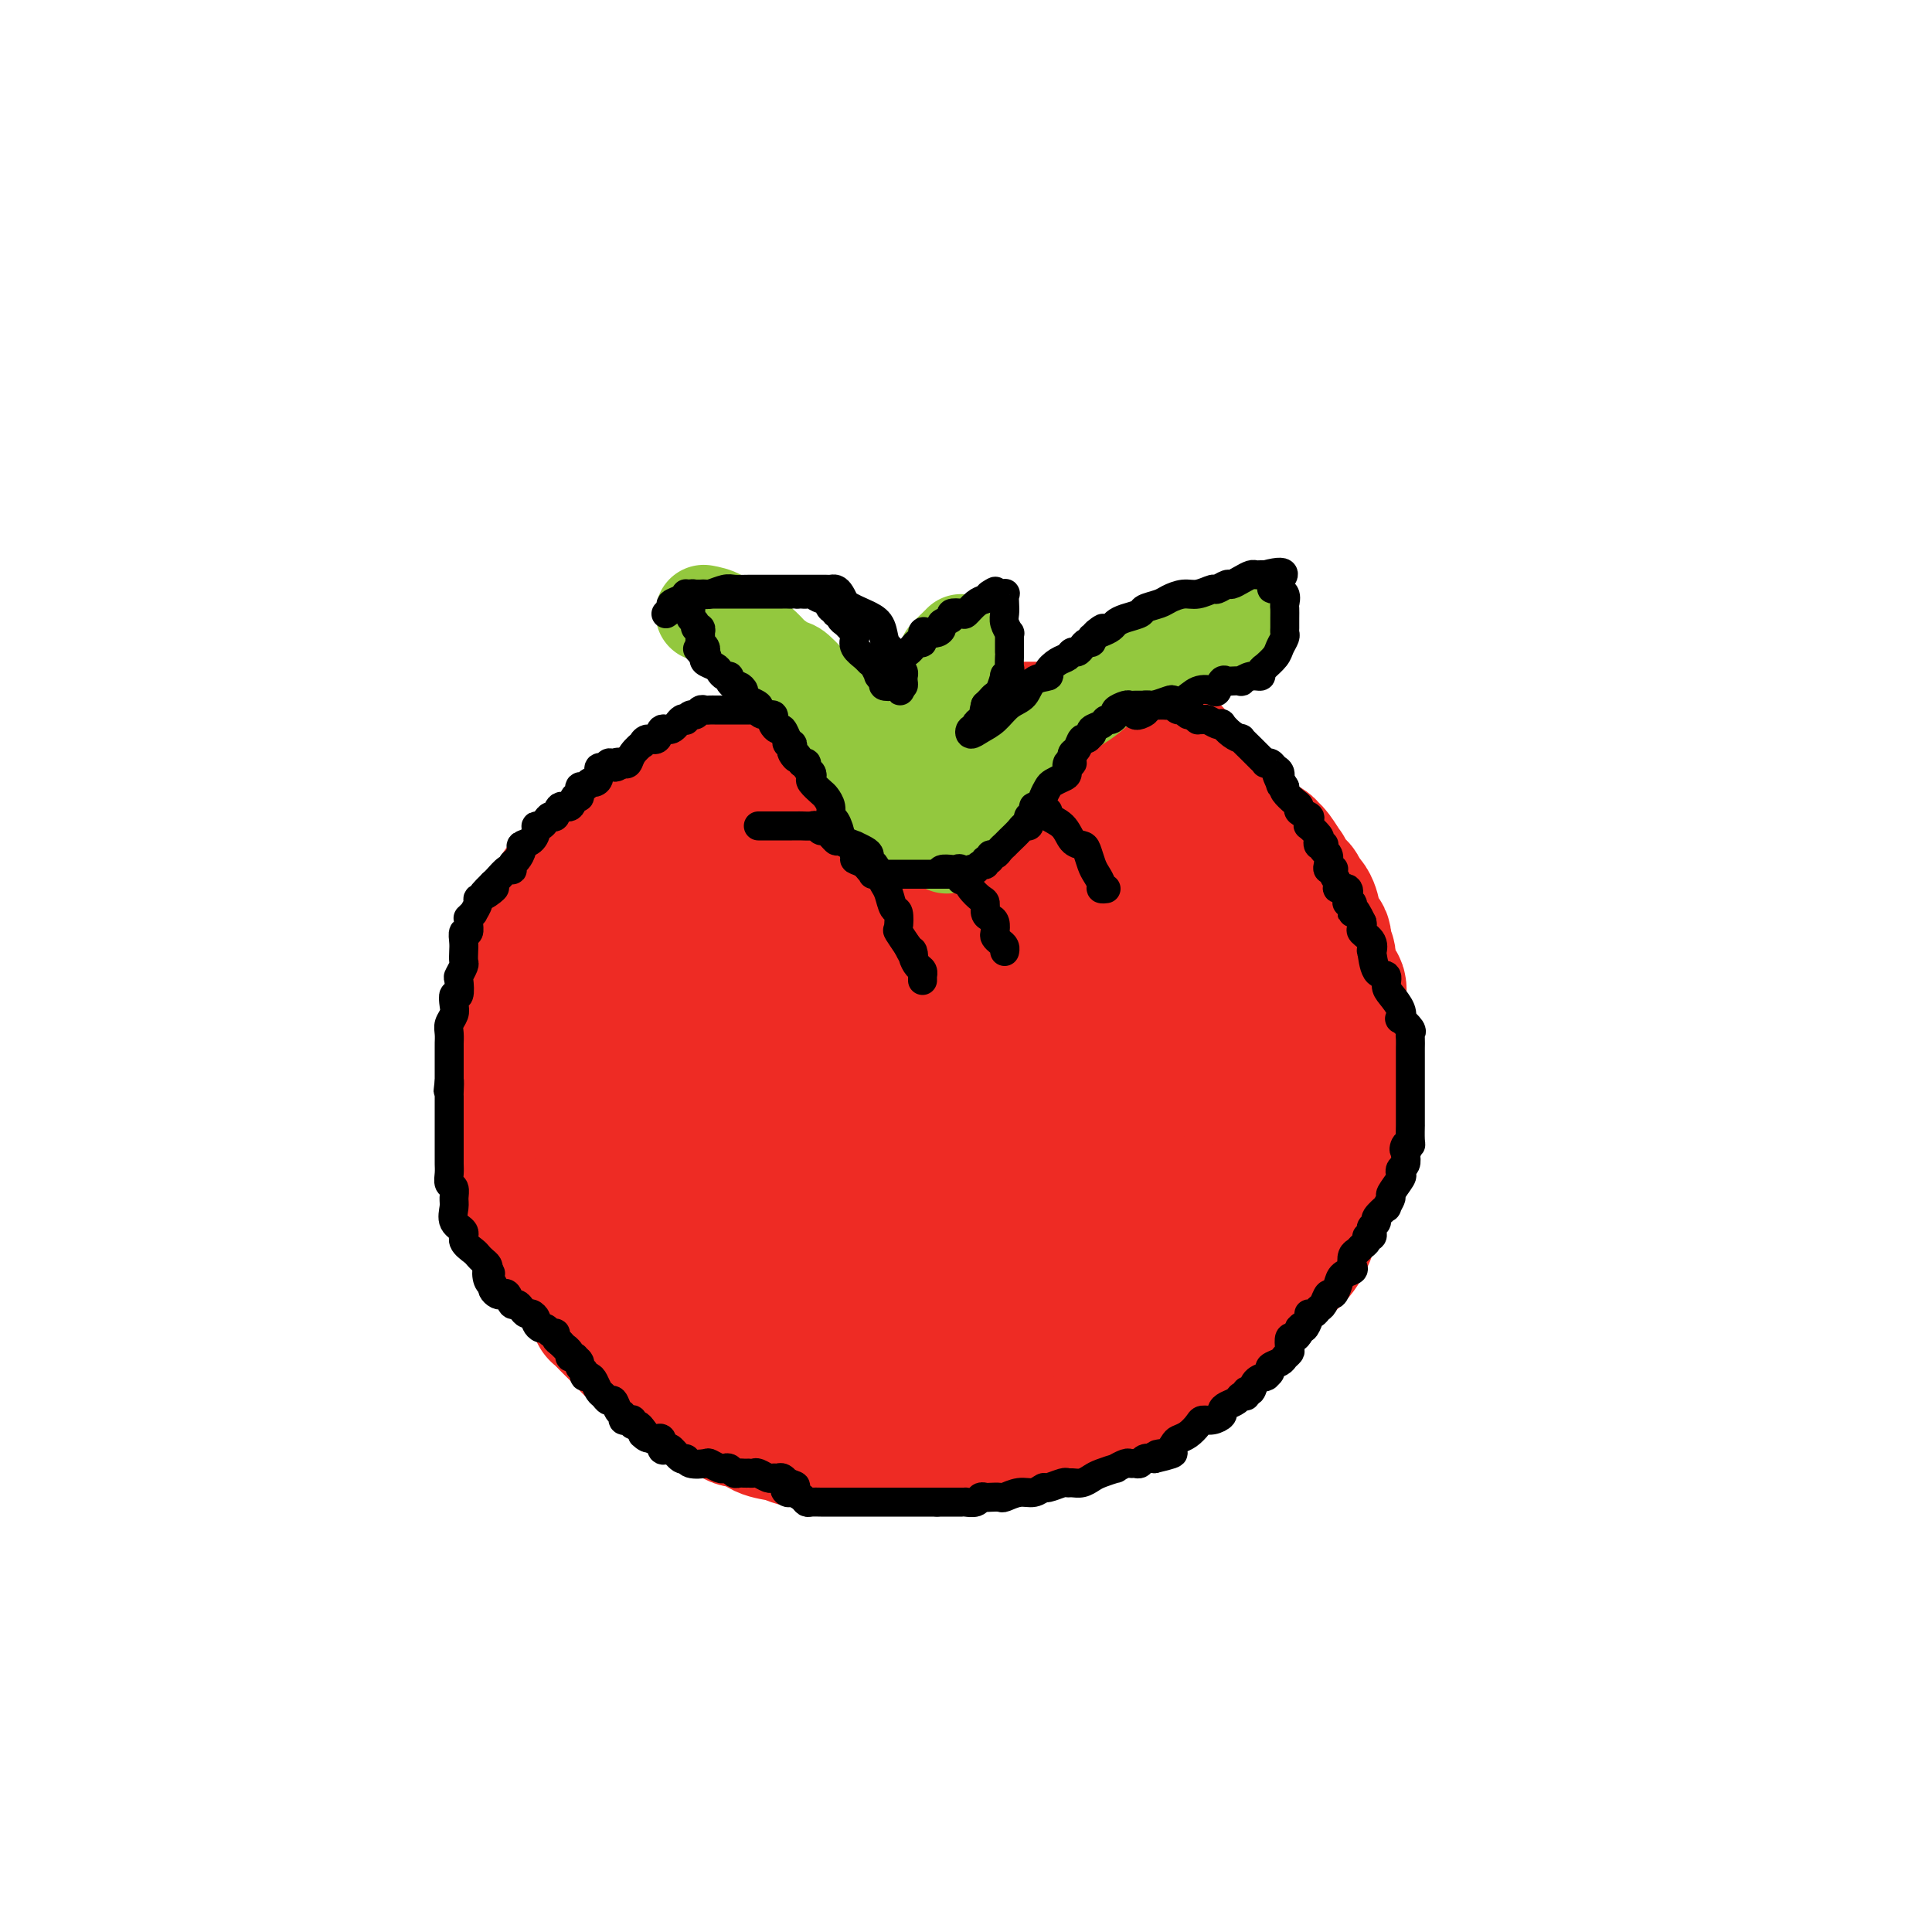 <svg viewBox='0 0 400 400' version='1.1' xmlns='http://www.w3.org/2000/svg' xmlns:xlink='http://www.w3.org/1999/xlink'><g fill='none' stroke='rgb(238,43,36)' stroke-width='28' stroke-linecap='round' stroke-linejoin='round'><path d='M124,180c-0.055,-0.101 -0.109,-0.202 0,-1c0.109,-0.798 0.383,-2.294 1,-3c0.617,-0.706 1.579,-0.622 2,-1c0.421,-0.378 0.301,-1.219 1,-2c0.699,-0.781 2.217,-1.503 3,-2c0.783,-0.497 0.831,-0.770 1,-1c0.169,-0.230 0.459,-0.416 1,-1c0.541,-0.584 1.334,-1.565 2,-2c0.666,-0.435 1.205,-0.323 3,-1c1.795,-0.677 4.845,-2.144 7,-3c2.155,-0.856 3.415,-1.100 7,-2c3.585,-0.900 9.496,-2.454 12,-3c2.504,-0.546 1.601,-0.083 4,-1c2.399,-0.917 8.099,-3.212 12,-4c3.901,-0.788 6.004,-0.067 8,0c1.996,0.067 3.887,-0.518 6,-1c2.113,-0.482 4.450,-0.861 6,-1c1.550,-0.139 2.314,-0.037 3,0c0.686,0.037 1.295,0.010 2,0c0.705,-0.010 1.505,-0.003 3,0c1.495,0.003 3.683,0.001 5,0c1.317,-0.001 1.762,-0.001 3,0c1.238,0.001 3.268,0.003 5,0c1.732,-0.003 3.165,-0.011 4,0c0.835,0.011 1.071,0.041 2,0c0.929,-0.041 2.551,-0.155 4,0c1.449,0.155 2.724,0.577 4,1'/><path d='M235,152c8.808,0.045 3.327,0.658 2,1c-1.327,0.342 1.501,0.414 3,1c1.499,0.586 1.671,1.688 2,2c0.329,0.312 0.815,-0.165 1,0c0.185,0.165 0.069,0.973 1,2c0.931,1.027 2.909,2.275 4,3c1.091,0.725 1.294,0.929 2,2c0.706,1.071 1.916,3.008 3,4c1.084,0.992 2.044,1.037 3,2c0.956,0.963 1.910,2.844 3,4c1.090,1.156 2.316,1.586 3,2c0.684,0.414 0.826,0.810 1,1c0.174,0.190 0.380,0.173 1,1c0.620,0.827 1.653,2.497 2,3c0.347,0.503 0.009,-0.162 0,0c-0.009,0.162 0.313,1.150 1,2c0.687,0.850 1.740,1.560 2,2c0.260,0.440 -0.272,0.609 0,1c0.272,0.391 1.349,1.006 2,2c0.651,0.994 0.877,2.369 1,3c0.123,0.631 0.142,0.519 0,1c-0.142,0.481 -0.447,1.554 0,2c0.447,0.446 1.644,0.265 2,1c0.356,0.735 -0.129,2.388 0,3c0.129,0.612 0.872,0.185 1,1c0.128,0.815 -0.358,2.871 0,4c0.358,1.129 1.560,1.330 2,2c0.440,0.670 0.118,1.808 0,3c-0.118,1.192 -0.032,2.436 0,3c0.032,0.564 0.009,0.447 0,1c-0.009,0.553 -0.005,1.777 0,3'/><path d='M277,214c-0.000,1.748 -0.000,1.120 0,1c0.000,-0.120 0.000,0.270 0,1c-0.000,0.730 -0.000,1.799 0,3c0.000,1.201 0.000,2.534 0,4c-0.000,1.466 -0.000,3.065 0,4c0.000,0.935 0.001,1.208 0,2c-0.001,0.792 -0.003,2.104 0,3c0.003,0.896 0.011,1.375 0,2c-0.011,0.625 -0.041,1.397 0,2c0.041,0.603 0.153,1.038 0,2c-0.153,0.962 -0.570,2.453 -1,3c-0.430,0.547 -0.874,0.151 -1,1c-0.126,0.849 0.067,2.944 0,4c-0.067,1.056 -0.392,1.074 -1,2c-0.608,0.926 -1.498,2.759 -2,4c-0.502,1.241 -0.617,1.888 -1,3c-0.383,1.112 -1.034,2.689 -2,4c-0.966,1.311 -2.246,2.358 -3,3c-0.754,0.642 -0.982,0.880 -2,2c-1.018,1.120 -2.826,3.121 -4,4c-1.174,0.879 -1.716,0.636 -2,1c-0.284,0.364 -0.312,1.334 -1,2c-0.688,0.666 -2.037,1.028 -3,2c-0.963,0.972 -1.539,2.554 -2,3c-0.461,0.446 -0.808,-0.243 -2,0c-1.192,0.243 -3.228,1.417 -4,2c-0.772,0.583 -0.279,0.576 -1,1c-0.721,0.424 -2.657,1.279 -4,2c-1.343,0.721 -2.092,1.310 -3,2c-0.908,0.690 -1.974,1.483 -3,2c-1.026,0.517 -2.013,0.759 -3,1'/><path d='M232,286c-3.883,1.951 -3.591,1.827 -4,2c-0.409,0.173 -1.518,0.643 -2,1c-0.482,0.357 -0.337,0.603 -1,1c-0.663,0.397 -2.135,0.947 -3,1c-0.865,0.053 -1.122,-0.392 -2,0c-0.878,0.392 -2.376,1.620 -3,2c-0.624,0.380 -0.372,-0.087 -1,0c-0.628,0.087 -2.134,0.728 -3,1c-0.866,0.272 -1.091,0.176 -2,0c-0.909,-0.176 -2.502,-0.432 -3,0c-0.498,0.432 0.098,1.552 0,2c-0.098,0.448 -0.889,0.225 -2,0c-1.111,-0.225 -2.542,-0.453 -4,0c-1.458,0.453 -2.941,1.585 -4,2c-1.059,0.415 -1.692,0.111 -3,0c-1.308,-0.111 -3.289,-0.030 -4,0c-0.711,0.030 -0.150,0.008 -1,0c-0.850,-0.008 -3.110,-0.002 -4,0c-0.890,0.002 -0.411,0.001 -1,0c-0.589,-0.001 -2.245,-0.000 -3,0c-0.755,0.000 -0.607,-0.000 -1,0c-0.393,0.000 -1.326,0.001 -2,0c-0.674,-0.001 -1.089,-0.004 -2,0c-0.911,0.004 -2.320,0.013 -4,0c-1.680,-0.013 -3.633,-0.050 -5,0c-1.367,0.050 -2.148,0.186 -3,0c-0.852,-0.186 -1.775,-0.693 -3,-1c-1.225,-0.307 -2.751,-0.412 -4,-1c-1.249,-0.588 -2.221,-1.658 -3,-2c-0.779,-0.342 -1.365,0.045 -2,0c-0.635,-0.045 -1.317,-0.523 -2,-1'/><path d='M151,293c-2.306,-1.244 -1.069,-1.853 -1,-2c0.069,-0.147 -1.028,0.169 -2,0c-0.972,-0.169 -1.818,-0.822 -2,-1c-0.182,-0.178 0.302,0.121 0,0c-0.302,-0.121 -1.389,-0.660 -2,-1c-0.611,-0.340 -0.745,-0.482 -1,-1c-0.255,-0.518 -0.632,-1.414 -1,-2c-0.368,-0.586 -0.728,-0.864 -1,-1c-0.272,-0.136 -0.458,-0.132 -1,0c-0.542,0.132 -1.442,0.390 -2,0c-0.558,-0.390 -0.775,-1.428 -1,-2c-0.225,-0.572 -0.459,-0.678 -1,-1c-0.541,-0.322 -1.388,-0.860 -2,-1c-0.612,-0.140 -0.990,0.117 -1,0c-0.010,-0.117 0.348,-0.609 0,-1c-0.348,-0.391 -1.403,-0.683 -2,-1c-0.597,-0.317 -0.736,-0.661 -1,-1c-0.264,-0.339 -0.653,-0.673 -1,-1c-0.347,-0.327 -0.654,-0.647 -1,-1c-0.346,-0.353 -0.733,-0.738 -1,-1c-0.267,-0.262 -0.415,-0.402 -1,-1c-0.585,-0.598 -1.607,-1.653 -2,-2c-0.393,-0.347 -0.157,0.013 0,0c0.157,-0.013 0.234,-0.399 0,-1c-0.234,-0.601 -0.781,-1.418 -1,-2c-0.219,-0.582 -0.110,-0.929 0,-1c0.110,-0.071 0.222,0.135 0,0c-0.222,-0.135 -0.778,-0.610 -1,-1c-0.222,-0.390 -0.111,-0.695 0,-1'/><path d='M122,266c-1.924,-2.271 -1.233,-0.449 -1,0c0.233,0.449 0.010,-0.474 0,-1c-0.010,-0.526 0.193,-0.655 0,-1c-0.193,-0.345 -0.784,-0.905 -1,-1c-0.216,-0.095 -0.058,0.274 0,0c0.058,-0.274 0.015,-1.191 0,-2c-0.015,-0.809 -0.004,-1.508 0,-2c0.004,-0.492 0.001,-0.776 0,-1c-0.001,-0.224 0.001,-0.387 0,-1c-0.001,-0.613 -0.004,-1.677 0,-2c0.004,-0.323 0.015,0.093 0,0c-0.015,-0.093 -0.057,-0.696 0,-1c0.057,-0.304 0.211,-0.309 0,-1c-0.211,-0.691 -0.789,-2.069 -1,-3c-0.211,-0.931 -0.057,-1.415 0,-2c0.057,-0.585 0.015,-1.270 0,-2c-0.015,-0.730 -0.004,-1.505 0,-2c0.004,-0.495 0.001,-0.709 0,-1c-0.001,-0.291 -0.000,-0.660 0,-1c0.000,-0.340 0.000,-0.651 0,-1c-0.000,-0.349 -0.000,-0.737 0,-1c0.000,-0.263 0.000,-0.400 0,-1c-0.000,-0.600 -0.000,-1.661 0,-2c0.000,-0.339 0.000,0.046 0,0c-0.000,-0.046 -0.000,-0.523 0,-1'/><path d='M119,236c-0.464,-5.027 -0.124,-2.593 0,-2c0.124,0.593 0.033,-0.654 0,-1c-0.033,-0.346 -0.009,0.209 0,0c0.009,-0.209 0.002,-1.183 0,-2c-0.002,-0.817 -0.001,-1.476 0,-2c0.001,-0.524 0.000,-0.914 0,-1c-0.000,-0.086 -0.000,0.131 0,0c0.000,-0.131 0.000,-0.609 0,-1c-0.000,-0.391 -0.000,-0.696 0,-1c0.000,-0.304 0.000,-0.607 0,-1c-0.000,-0.393 -0.000,-0.878 0,-1c0.000,-0.122 0.000,0.117 0,0c-0.000,-0.117 -0.000,-0.590 0,-1c0.000,-0.410 0.000,-0.758 0,-1c-0.000,-0.242 -0.000,-0.379 0,-1c0.000,-0.621 0.000,-1.725 0,-2c-0.000,-0.275 -0.000,0.278 0,0c0.000,-0.278 0.000,-1.387 0,-2c-0.000,-0.613 -0.000,-0.728 0,-1c0.000,-0.272 0.000,-0.699 0,-1c-0.000,-0.301 -0.000,-0.476 0,-1c0.000,-0.524 0.000,-1.397 0,-2c-0.000,-0.603 -0.000,-0.935 0,-1c0.000,-0.065 0.000,0.137 0,0c-0.000,-0.137 -0.000,-0.614 0,-1c0.000,-0.386 -0.000,-0.681 0,-1c0.000,-0.319 -0.000,-0.663 0,-1c0.000,-0.337 0.000,-0.668 0,-1c0.000,-0.332 0.000,-0.666 0,-1'/><path d='M119,206c0.000,-4.608 0.000,-1.129 0,0c-0.000,1.129 -0.000,-0.092 0,-1c0.000,-0.908 0.000,-1.504 0,-2c-0.000,-0.496 -0.000,-0.892 0,-1c0.000,-0.108 0.000,0.072 0,0c-0.000,-0.072 -0.000,-0.397 0,-1c0.000,-0.603 0.000,-1.484 0,-2c-0.000,-0.516 -0.001,-0.668 0,-1c0.001,-0.332 0.004,-0.845 0,-1c-0.004,-0.155 -0.016,0.047 0,0c0.016,-0.047 0.059,-0.341 0,-1c-0.059,-0.659 -0.220,-1.681 0,-2c0.220,-0.319 0.819,0.064 1,0c0.181,-0.064 -0.058,-0.577 0,-1c0.058,-0.423 0.411,-0.756 1,-1c0.589,-0.244 1.412,-0.400 2,-1c0.588,-0.600 0.941,-1.645 1,-2c0.059,-0.355 -0.176,-0.019 0,0c0.176,0.019 0.765,-0.280 1,-1c0.235,-0.720 0.118,-1.860 0,-3'/><path d='M125,185c1.109,-1.637 0.882,-0.230 1,0c0.118,0.230 0.580,-0.717 1,-1c0.420,-0.283 0.796,0.098 1,0c0.204,-0.098 0.236,-0.674 1,-1c0.764,-0.326 2.259,-0.403 3,-1c0.741,-0.597 0.726,-1.713 1,-2c0.274,-0.287 0.837,0.256 2,0c1.163,-0.256 2.926,-1.311 4,-2c1.074,-0.689 1.461,-1.011 2,-1c0.539,0.011 1.231,0.354 2,0c0.769,-0.354 1.614,-1.405 3,-2c1.386,-0.595 3.314,-0.734 5,-1c1.686,-0.266 3.132,-0.659 4,-1c0.868,-0.341 1.158,-0.631 2,-1c0.842,-0.369 2.237,-0.817 3,-1c0.763,-0.183 0.895,-0.102 2,0c1.105,0.102 3.185,0.223 5,0c1.815,-0.223 3.366,-0.792 5,-1c1.634,-0.208 3.350,-0.056 8,0c4.650,0.056 12.235,0.015 17,0c4.765,-0.015 6.709,-0.004 9,0c2.291,0.004 4.928,0.001 8,0c3.072,-0.001 6.577,-0.000 8,0c1.423,0.000 0.762,0.000 1,0c0.238,-0.000 1.373,-0.001 2,0c0.627,0.001 0.745,0.003 1,0c0.255,-0.003 0.646,-0.011 1,0c0.354,0.011 0.672,0.041 1,0c0.328,-0.041 0.665,-0.155 1,0c0.335,0.155 0.667,0.577 1,1'/><path d='M230,171c11.389,0.331 4.863,1.159 3,2c-1.863,0.841 0.939,1.696 2,2c1.061,0.304 0.381,0.055 1,1c0.619,0.945 2.537,3.082 4,4c1.463,0.918 2.472,0.617 3,1c0.528,0.383 0.575,1.451 1,2c0.425,0.549 1.226,0.580 2,1c0.774,0.420 1.520,1.228 2,2c0.480,0.772 0.693,1.506 1,2c0.307,0.494 0.707,0.748 1,1c0.293,0.252 0.477,0.502 1,1c0.523,0.498 1.384,1.245 2,2c0.616,0.755 0.988,1.518 1,2c0.012,0.482 -0.337,0.681 0,1c0.337,0.319 1.358,0.757 2,1c0.642,0.243 0.904,0.291 1,1c0.096,0.709 0.026,2.079 0,3c-0.026,0.921 -0.007,1.394 0,2c0.007,0.606 0.002,1.344 0,2c-0.002,0.656 -0.000,1.231 0,3c0.000,1.769 0.000,4.731 0,6c-0.000,1.269 -0.000,0.844 0,1c0.000,0.156 -0.000,0.891 0,2c0.000,1.109 0.000,2.591 0,3c-0.000,0.409 -0.000,-0.253 0,0c0.000,0.253 0.001,1.423 0,2c-0.001,0.577 -0.003,0.561 0,1c0.003,0.439 0.011,1.334 0,2c-0.011,0.666 -0.041,1.102 0,2c0.041,0.898 0.155,2.256 0,3c-0.155,0.744 -0.577,0.872 -1,1'/><path d='M256,230c-0.261,5.675 -0.413,3.361 -1,3c-0.587,-0.361 -1.609,1.230 -2,2c-0.391,0.770 -0.150,0.720 0,1c0.150,0.280 0.209,0.890 0,1c-0.209,0.110 -0.686,-0.281 -1,0c-0.314,0.281 -0.467,1.233 -1,2c-0.533,0.767 -1.448,1.347 -2,2c-0.552,0.653 -0.741,1.379 -1,2c-0.259,0.621 -0.587,1.139 -2,2c-1.413,0.861 -3.910,2.067 -5,3c-1.090,0.933 -0.771,1.594 -1,2c-0.229,0.406 -1.005,0.557 -2,1c-0.995,0.443 -2.208,1.179 -3,2c-0.792,0.821 -1.163,1.726 -2,2c-0.837,0.274 -2.140,-0.084 -3,0c-0.860,0.084 -1.277,0.611 -2,1c-0.723,0.389 -1.752,0.639 -2,1c-0.248,0.361 0.286,0.832 0,1c-0.286,0.168 -1.393,0.031 -2,0c-0.607,-0.031 -0.713,0.042 -1,0c-0.287,-0.042 -0.753,-0.200 -1,0c-0.247,0.200 -0.273,0.758 -1,1c-0.727,0.242 -2.154,0.168 -3,0c-0.846,-0.168 -1.110,-0.430 -2,0c-0.890,0.430 -2.406,1.551 -3,2c-0.594,0.449 -0.266,0.225 -1,0c-0.734,-0.225 -2.531,-0.453 -4,0c-1.469,0.453 -2.610,1.585 -4,2c-1.390,0.415 -3.028,0.112 -4,0c-0.972,-0.112 -1.278,-0.032 -2,0c-0.722,0.032 -1.861,0.016 -3,0'/><path d='M195,263c-5.787,1.254 -1.255,0.389 0,0c1.255,-0.389 -0.768,-0.300 -2,0c-1.232,0.300 -1.672,0.813 -2,1c-0.328,0.187 -0.543,0.050 -1,0c-0.457,-0.050 -1.155,-0.013 -2,0c-0.845,0.013 -1.839,0.004 -2,0c-0.161,-0.004 0.509,-0.001 0,0c-0.509,0.001 -2.196,0.000 -3,0c-0.804,-0.000 -0.723,0.001 -1,0c-0.277,-0.001 -0.911,-0.003 -2,0c-1.089,0.003 -2.633,0.010 -3,0c-0.367,-0.010 0.443,-0.036 0,0c-0.443,0.036 -2.138,0.136 -3,0c-0.862,-0.136 -0.892,-0.508 -2,-1c-1.108,-0.492 -3.295,-1.104 -5,-2c-1.705,-0.896 -2.930,-2.075 -4,-3c-1.070,-0.925 -1.987,-1.595 -3,-2c-1.013,-0.405 -2.122,-0.546 -3,-1c-0.878,-0.454 -1.525,-1.223 -2,-2c-0.475,-0.777 -0.779,-1.564 -1,-2c-0.221,-0.436 -0.358,-0.523 -1,-1c-0.642,-0.477 -1.787,-1.344 -2,-2c-0.213,-0.656 0.508,-1.102 0,-2c-0.508,-0.898 -2.243,-2.249 -3,-3c-0.757,-0.751 -0.536,-0.901 -1,-2c-0.464,-1.099 -1.613,-3.148 -2,-4c-0.387,-0.852 -0.011,-0.507 0,-1c0.011,-0.493 -0.343,-1.825 -1,-3c-0.657,-1.175 -1.616,-2.193 -2,-3c-0.384,-0.807 -0.192,-1.404 0,-2'/><path d='M142,228c-2.337,-4.287 -0.679,-1.506 0,-1c0.679,0.506 0.378,-1.263 0,-2c-0.378,-0.737 -0.833,-0.443 -1,-1c-0.167,-0.557 -0.045,-1.965 0,-3c0.045,-1.035 0.012,-1.698 0,-2c-0.012,-0.302 -0.003,-0.245 0,-1c0.003,-0.755 0.000,-2.324 0,-3c-0.000,-0.676 0.002,-0.459 0,-1c-0.002,-0.541 -0.008,-1.838 0,-3c0.008,-1.162 0.030,-2.187 0,-3c-0.030,-0.813 -0.114,-1.414 0,-2c0.114,-0.586 0.424,-1.158 1,-2c0.576,-0.842 1.417,-1.954 2,-3c0.583,-1.046 0.908,-2.024 2,-3c1.092,-0.976 2.953,-1.948 4,-3c1.047,-1.052 1.282,-2.183 2,-3c0.718,-0.817 1.919,-1.318 3,-2c1.081,-0.682 2.043,-1.544 3,-2c0.957,-0.456 1.910,-0.504 3,-1c1.090,-0.496 2.315,-1.438 3,-2c0.685,-0.562 0.828,-0.743 2,-1c1.172,-0.257 3.372,-0.591 5,-1c1.628,-0.409 2.683,-0.894 4,-1c1.317,-0.106 2.894,0.168 4,0c1.106,-0.168 1.740,-0.777 3,-1c1.260,-0.223 3.145,-0.060 4,0c0.855,0.060 0.679,0.016 1,0c0.321,-0.016 1.137,-0.004 2,0c0.863,0.004 1.771,0.001 2,0c0.229,-0.001 -0.220,-0.000 0,0c0.220,0.000 1.110,0.000 2,0'/><path d='M193,181c4.013,-0.316 3.047,-0.107 3,0c-0.047,0.107 0.825,0.113 4,1c3.175,0.887 8.651,2.655 12,4c3.349,1.345 4.569,2.266 5,3c0.431,0.734 0.074,1.280 1,2c0.926,0.720 3.137,1.616 4,2c0.863,0.384 0.380,0.258 1,1c0.620,0.742 2.345,2.353 3,3c0.655,0.647 0.241,0.331 1,1c0.759,0.669 2.690,2.322 4,3c1.310,0.678 2.000,0.380 3,1c1.000,0.620 2.309,2.159 3,3c0.691,0.841 0.762,0.985 1,1c0.238,0.015 0.642,-0.100 1,0c0.358,0.100 0.669,0.416 1,1c0.331,0.584 0.681,1.436 1,2c0.319,0.564 0.607,0.840 1,1c0.393,0.160 0.890,0.203 1,1c0.110,0.797 -0.167,2.347 0,3c0.167,0.653 0.777,0.410 1,1c0.223,0.590 0.060,2.015 0,3c-0.060,0.985 -0.015,1.530 0,2c0.015,0.470 0.001,0.864 0,2c-0.001,1.136 0.011,3.014 0,4c-0.011,0.986 -0.044,1.079 0,2c0.044,0.921 0.167,2.669 0,4c-0.167,1.331 -0.622,2.246 -1,3c-0.378,0.754 -0.679,1.346 -1,2c-0.321,0.654 -0.663,1.368 -1,2c-0.337,0.632 -0.668,1.180 -1,2c-0.332,0.820 -0.666,1.910 -1,3'/><path d='M239,244c-0.954,2.140 -0.838,1.489 -1,2c-0.162,0.511 -0.603,2.182 -1,3c-0.397,0.818 -0.751,0.783 -1,1c-0.249,0.217 -0.395,0.686 -1,1c-0.605,0.314 -1.670,0.473 -2,1c-0.330,0.527 0.074,1.421 0,2c-0.074,0.579 -0.627,0.844 -1,1c-0.373,0.156 -0.564,0.203 -1,1c-0.436,0.797 -1.115,2.343 -2,3c-0.885,0.657 -1.976,0.424 -3,1c-1.024,0.576 -1.983,1.962 -3,3c-1.017,1.038 -2.093,1.728 -3,3c-0.907,1.272 -1.643,3.125 -3,4c-1.357,0.875 -3.333,0.770 -4,1c-0.667,0.230 -0.025,0.794 0,1c0.025,0.206 -0.566,0.054 -1,0c-0.434,-0.054 -0.712,-0.011 -1,0c-0.288,0.011 -0.586,-0.011 -1,0c-0.414,0.011 -0.944,0.056 -2,0c-1.056,-0.056 -2.638,-0.211 -4,0c-1.362,0.211 -2.503,0.789 -4,1c-1.497,0.211 -3.351,0.057 -5,0c-1.649,-0.057 -3.095,-0.015 -4,0c-0.905,0.015 -1.271,0.004 -2,0c-0.729,-0.004 -1.821,-0.001 -3,0c-1.179,0.001 -2.445,0.001 -4,0c-1.555,-0.001 -3.397,-0.003 -5,0c-1.603,0.003 -2.966,0.011 -4,0c-1.034,-0.011 -1.740,-0.041 -3,0c-1.260,0.041 -3.074,0.155 -4,0c-0.926,-0.155 -0.963,-0.577 -1,-1'/><path d='M165,272c-8.223,0.309 -2.781,0.081 -1,0c1.781,-0.081 -0.099,-0.015 -1,0c-0.901,0.015 -0.824,-0.021 -1,0c-0.176,0.021 -0.604,0.101 -1,0c-0.396,-0.101 -0.761,-0.382 -1,-1c-0.239,-0.618 -0.352,-1.574 -1,-2c-0.648,-0.426 -1.831,-0.321 -3,-1c-1.169,-0.679 -2.324,-2.140 -3,-3c-0.676,-0.860 -0.873,-1.118 -2,-2c-1.127,-0.882 -3.185,-2.388 -4,-3c-0.815,-0.612 -0.388,-0.331 -1,-1c-0.612,-0.669 -2.262,-2.287 -3,-3c-0.738,-0.713 -0.562,-0.520 -1,-1c-0.438,-0.480 -1.489,-1.633 -2,-2c-0.511,-0.367 -0.480,0.052 -1,-1c-0.520,-1.052 -1.589,-3.576 -2,-5c-0.411,-1.424 -0.163,-1.748 0,-2c0.163,-0.252 0.240,-0.431 0,-1c-0.240,-0.569 -0.796,-1.529 -1,-2c-0.204,-0.471 -0.055,-0.453 0,-1c0.055,-0.547 0.017,-1.660 0,-3c-0.017,-1.340 -0.011,-2.906 0,-5c0.011,-2.094 0.028,-4.714 0,-6c-0.028,-1.286 -0.102,-1.236 2,-4c2.102,-2.764 6.381,-8.342 8,-11c1.619,-2.658 0.579,-2.396 1,-3c0.421,-0.604 2.303,-2.073 3,-3c0.697,-0.927 0.207,-1.310 1,-2c0.793,-0.690 2.867,-1.686 4,-3c1.133,-1.314 1.324,-2.947 2,-4c0.676,-1.053 1.838,-1.527 3,-2'/><path d='M160,195c3.813,-4.749 2.345,-2.620 3,-2c0.655,0.620 3.433,-0.268 5,-1c1.567,-0.732 1.924,-1.306 3,-2c1.076,-0.694 2.872,-1.506 5,-2c2.128,-0.494 4.587,-0.668 6,-1c1.413,-0.332 1.780,-0.822 2,-1c0.220,-0.178 0.292,-0.045 1,0c0.708,0.045 2.052,0.001 3,0c0.948,-0.001 1.500,0.041 2,0c0.500,-0.041 0.948,-0.165 1,0c0.052,0.165 -0.290,0.619 0,1c0.290,0.381 1.213,0.691 2,1c0.787,0.309 1.436,0.619 2,1c0.564,0.381 1.041,0.833 2,2c0.959,1.167 2.398,3.048 3,4c0.602,0.952 0.366,0.973 1,2c0.634,1.027 2.138,3.059 3,5c0.862,1.941 1.083,3.790 2,5c0.917,1.210 2.532,1.781 3,3c0.468,1.219 -0.211,3.085 0,4c0.211,0.915 1.310,0.879 2,1c0.690,0.121 0.969,0.398 1,1c0.031,0.602 -0.188,1.528 0,2c0.188,0.472 0.782,0.490 1,1c0.218,0.510 0.058,1.512 0,2c-0.058,0.488 -0.016,0.461 0,1c0.016,0.539 0.004,1.645 0,2c-0.004,0.355 -0.001,-0.041 0,0c0.001,0.041 0.001,0.521 0,1'/><path d='M213,225c0.625,2.506 0.187,1.273 0,1c-0.187,-0.273 -0.122,0.416 0,1c0.122,0.584 0.303,1.064 0,2c-0.303,0.936 -1.090,2.327 -2,3c-0.910,0.673 -1.943,0.628 -3,1c-1.057,0.372 -2.138,1.161 -3,2c-0.862,0.839 -1.505,1.727 -2,2c-0.495,0.273 -0.844,-0.071 -2,0c-1.156,0.071 -3.121,0.555 -4,1c-0.879,0.445 -0.673,0.851 -2,1c-1.327,0.149 -4.187,0.040 -6,0c-1.813,-0.040 -2.580,-0.010 -3,0c-0.420,0.010 -0.495,-0.000 -1,0c-0.505,0.000 -1.442,0.011 -2,0c-0.558,-0.011 -0.739,-0.043 -1,0c-0.261,0.043 -0.604,0.160 -1,0c-0.396,-0.160 -0.846,-0.595 -1,-1c-0.154,-0.405 -0.013,-0.778 0,-1c0.013,-0.222 -0.102,-0.294 0,-1c0.102,-0.706 0.421,-2.047 0,-3c-0.421,-0.953 -1.584,-1.518 -2,-3c-0.416,-1.482 -0.087,-3.882 0,-6c0.087,-2.118 -0.069,-3.956 0,-5c0.069,-1.044 0.361,-1.295 1,-2c0.639,-0.705 1.624,-1.866 3,-3c1.376,-1.134 3.142,-2.242 4,-3c0.858,-0.758 0.808,-1.166 2,-2c1.192,-0.834 3.626,-2.096 6,-3c2.374,-0.904 4.687,-1.452 7,-2'/><path d='M201,204c3.146,-1.000 4.512,-1.000 7,-1c2.488,-0.000 6.098,-0.001 8,0c1.902,0.001 2.097,0.003 3,0c0.903,-0.003 2.513,-0.013 3,0c0.487,0.013 -0.149,0.048 0,0c0.149,-0.048 1.083,-0.177 2,0c0.917,0.177 1.816,0.662 2,1c0.184,0.338 -0.347,0.531 0,1c0.347,0.469 1.571,1.216 2,2c0.429,0.784 0.063,1.606 1,3c0.937,1.394 3.177,3.359 4,5c0.823,1.641 0.229,2.959 0,4c-0.229,1.041 -0.092,1.807 0,3c0.092,1.193 0.139,2.814 0,4c-0.139,1.186 -0.466,1.938 -1,3c-0.534,1.062 -1.276,2.434 -2,3c-0.724,0.566 -1.429,0.326 -2,1c-0.571,0.674 -1.006,2.262 -2,3c-0.994,0.738 -2.547,0.627 -4,1c-1.453,0.373 -2.808,1.232 -4,2c-1.192,0.768 -2.222,1.446 -3,2c-0.778,0.554 -1.305,0.986 -2,1c-0.695,0.014 -1.559,-0.388 -3,0c-1.441,0.388 -3.458,1.566 -5,2c-1.542,0.434 -2.610,0.124 -4,0c-1.390,-0.124 -3.103,-0.064 -4,0c-0.897,0.064 -0.978,0.130 -2,0c-1.022,-0.130 -2.985,-0.458 -4,-1c-1.015,-0.542 -1.081,-1.300 -2,-2c-0.919,-0.700 -2.691,-1.343 -4,-2c-1.309,-0.657 -2.154,-1.329 -3,-2'/><path d='M182,237c-1.801,-1.030 -1.803,-0.605 -2,-1c-0.197,-0.395 -0.589,-1.610 -1,-2c-0.411,-0.390 -0.841,0.043 -1,0c-0.159,-0.043 -0.046,-0.564 0,-1c0.046,-0.436 0.027,-0.788 0,-1c-0.027,-0.212 -0.061,-0.284 0,-1c0.061,-0.716 0.215,-2.075 0,-3c-0.215,-0.925 -0.801,-1.417 0,-3c0.801,-1.583 2.989,-4.256 5,-6c2.011,-1.744 3.844,-2.558 6,-4c2.156,-1.442 4.636,-3.511 7,-5c2.364,-1.489 4.612,-2.399 8,-3c3.388,-0.601 7.916,-0.894 11,-1c3.084,-0.106 4.725,-0.027 6,0c1.275,0.027 2.186,0.001 3,0c0.814,-0.001 1.532,0.023 2,0c0.468,-0.023 0.686,-0.092 1,0c0.314,0.092 0.726,0.344 1,0c0.274,-0.344 0.412,-1.286 1,1c0.588,2.286 1.625,7.799 2,10c0.375,2.201 0.087,1.091 0,2c-0.087,0.909 0.027,3.838 0,6c-0.027,2.162 -0.195,3.558 0,5c0.195,1.442 0.753,2.930 0,5c-0.753,2.070 -2.818,4.724 -4,6c-1.182,1.276 -1.479,1.175 -2,2c-0.521,0.825 -1.264,2.575 -2,3c-0.736,0.425 -1.465,-0.474 -3,0c-1.535,0.474 -3.875,2.320 -6,3c-2.125,0.680 -4.036,0.194 -6,0c-1.964,-0.194 -3.982,-0.097 -6,0'/><path d='M202,249c-4.260,0.456 -4.409,0.094 -7,0c-2.591,-0.094 -7.622,0.078 -10,0c-2.378,-0.078 -2.101,-0.406 -3,-1c-0.899,-0.594 -2.973,-1.454 -4,-2c-1.027,-0.546 -1.007,-0.778 -1,-1c0.007,-0.222 0.002,-0.433 0,-1c-0.002,-0.567 0.000,-1.490 0,-2c-0.000,-0.510 -0.003,-0.607 0,-1c0.003,-0.393 0.012,-1.082 0,-2c-0.012,-0.918 -0.043,-2.064 0,-3c0.043,-0.936 0.161,-1.662 0,-3c-0.161,-1.338 -0.601,-3.290 0,-5c0.601,-1.710 2.244,-3.180 4,-4c1.756,-0.820 3.626,-0.990 5,-1c1.374,-0.010 2.252,0.139 3,0c0.748,-0.139 1.366,-0.566 2,-1c0.634,-0.434 1.283,-0.874 2,-1c0.717,-0.126 1.501,0.061 2,0c0.499,-0.061 0.712,-0.371 1,0c0.288,0.371 0.651,1.424 1,2c0.349,0.576 0.685,0.675 1,1c0.315,0.325 0.610,0.875 1,2c0.390,1.125 0.875,2.826 1,4c0.125,1.174 -0.111,1.820 0,3c0.111,1.180 0.568,2.894 0,4c-0.568,1.106 -2.163,1.606 -3,2c-0.837,0.394 -0.918,0.683 -2,1c-1.082,0.317 -3.166,0.662 -5,1c-1.834,0.338 -3.417,0.669 -5,1'/><path d='M185,242c-3.387,0.774 -4.353,0.208 -6,0c-1.647,-0.208 -3.975,-0.059 -6,0c-2.025,0.059 -3.747,0.027 -5,0c-1.253,-0.027 -2.037,-0.049 -3,0c-0.963,0.049 -2.104,0.167 -3,0c-0.896,-0.167 -1.547,-0.621 -2,-1c-0.453,-0.379 -0.710,-0.682 -1,-1c-0.290,-0.318 -0.614,-0.651 -1,-1c-0.386,-0.349 -0.835,-0.716 -1,-1c-0.165,-0.284 -0.047,-0.487 0,-1c0.047,-0.513 0.022,-1.337 0,-3c-0.022,-1.663 -0.042,-4.166 0,-6c0.042,-1.834 0.144,-3.001 1,-5c0.856,-1.999 2.464,-4.830 5,-7c2.536,-2.170 5.998,-3.678 9,-6c3.002,-2.322 5.544,-5.459 8,-7c2.456,-1.541 4.828,-1.486 8,-2c3.172,-0.514 7.145,-1.597 9,-2c1.855,-0.403 1.593,-0.125 2,0c0.407,0.125 1.485,0.096 2,0c0.515,-0.096 0.467,-0.259 1,0c0.533,0.259 1.645,0.940 2,2c0.355,1.060 -0.049,2.498 0,4c0.049,1.502 0.551,3.068 1,5c0.449,1.932 0.844,4.230 1,7c0.156,2.770 0.072,6.012 0,8c-0.072,1.988 -0.133,2.720 0,4c0.133,1.280 0.458,3.106 0,5c-0.458,1.894 -1.700,3.856 -3,5c-1.300,1.144 -2.657,1.470 -4,2c-1.343,0.530 -2.671,1.265 -4,2'/><path d='M195,243c-4.407,2.072 -9.925,2.751 -12,3c-2.075,0.249 -0.706,0.067 -1,0c-0.294,-0.067 -2.249,-0.018 -4,0c-1.751,0.018 -3.298,0.006 -5,0c-1.702,-0.006 -3.559,-0.005 -5,0c-1.441,0.005 -2.466,0.013 -3,0c-0.534,-0.013 -0.576,-0.048 -1,0c-0.424,0.048 -1.232,0.178 -2,0c-0.768,-0.178 -1.498,-0.663 -2,-1c-0.502,-0.337 -0.776,-0.526 -1,-1c-0.224,-0.474 -0.399,-1.233 -1,-2c-0.601,-0.767 -1.628,-1.540 -2,-2c-0.372,-0.460 -0.090,-0.605 0,-1c0.090,-0.395 -0.013,-1.040 0,-2c0.013,-0.960 0.142,-2.233 0,-3c-0.142,-0.767 -0.557,-1.026 0,-2c0.557,-0.974 2.085,-2.664 3,-4c0.915,-1.336 1.219,-2.318 2,-3c0.781,-0.682 2.041,-1.062 4,-2c1.959,-0.938 4.618,-2.433 6,-3c1.382,-0.567 1.486,-0.206 2,0c0.514,0.206 1.439,0.259 2,0c0.561,-0.259 0.760,-0.829 1,-1c0.240,-0.171 0.523,0.056 1,0c0.477,-0.056 1.147,-0.395 2,0c0.853,0.395 1.887,1.525 3,3c1.113,1.475 2.304,3.296 4,5c1.696,1.704 3.898,3.292 5,5c1.102,1.708 1.104,3.537 1,5c-0.104,1.463 -0.316,2.561 0,4c0.316,1.439 1.158,3.220 2,5'/><path d='M194,246c0.443,3.114 0.050,3.901 0,5c-0.050,1.099 0.244,2.512 0,4c-0.244,1.488 -1.025,3.050 -2,4c-0.975,0.950 -2.145,1.288 -3,2c-0.855,0.712 -1.397,1.799 -3,3c-1.603,1.201 -4.269,2.518 -6,3c-1.731,0.482 -2.528,0.129 -4,0c-1.472,-0.129 -3.618,-0.035 -5,0c-1.382,0.035 -1.998,0.012 -3,0c-1.002,-0.012 -2.388,-0.014 -4,0c-1.612,0.014 -3.450,0.043 -5,0c-1.550,-0.043 -2.810,-0.157 -4,0c-1.190,0.157 -2.308,0.585 -4,0c-1.692,-0.585 -3.956,-2.182 -5,-3c-1.044,-0.818 -0.868,-0.856 -1,-1c-0.132,-0.144 -0.571,-0.392 -1,-1c-0.429,-0.608 -0.849,-1.574 -1,-2c-0.151,-0.426 -0.035,-0.311 0,-1c0.035,-0.689 -0.011,-2.181 0,-4c0.011,-1.819 0.078,-3.966 0,-6c-0.078,-2.034 -0.301,-3.954 1,-6c1.301,-2.046 4.125,-4.219 6,-6c1.875,-1.781 2.802,-3.171 5,-4c2.198,-0.829 5.666,-1.098 8,-2c2.334,-0.902 3.533,-2.438 5,-3c1.467,-0.562 3.203,-0.151 4,0c0.797,0.151 0.656,0.040 1,0c0.344,-0.040 1.175,-0.011 2,0c0.825,0.011 1.645,0.003 2,0c0.355,-0.003 0.244,-0.001 1,1c0.756,1.001 2.378,3.000 4,5'/><path d='M182,234c1.417,1.881 1.459,3.584 2,6c0.541,2.416 1.582,5.545 2,8c0.418,2.455 0.215,4.236 0,6c-0.215,1.764 -0.441,3.512 0,5c0.441,1.488 1.550,2.717 2,4c0.450,1.283 0.242,2.619 0,4c-0.242,1.381 -0.516,2.808 -1,4c-0.484,1.192 -1.176,2.150 -2,3c-0.824,0.850 -1.778,1.590 -2,2c-0.222,0.410 0.288,0.488 -1,1c-1.288,0.512 -4.375,1.458 -5,2c-0.625,0.542 1.210,0.682 0,1c-1.210,0.318 -5.466,0.815 -8,1c-2.534,0.185 -3.346,0.058 -5,0c-1.654,-0.058 -4.150,-0.048 -6,0c-1.850,0.048 -3.055,0.134 -4,0c-0.945,-0.134 -1.630,-0.486 -2,-1c-0.370,-0.514 -0.425,-1.188 -1,-2c-0.575,-0.812 -1.671,-1.762 -2,-2c-0.329,-0.238 0.109,0.236 0,0c-0.109,-0.236 -0.763,-1.184 -1,-2c-0.237,-0.816 -0.055,-1.501 0,-2c0.055,-0.499 -0.016,-0.811 0,-2c0.016,-1.189 0.118,-3.255 0,-5c-0.118,-1.745 -0.458,-3.171 0,-4c0.458,-0.829 1.714,-1.063 3,-2c1.286,-0.937 2.601,-2.577 4,-4c1.399,-1.423 2.880,-2.629 5,-4c2.120,-1.371 4.878,-2.908 8,-4c3.122,-1.092 6.606,-1.741 9,-2c2.394,-0.259 3.697,-0.130 5,0'/><path d='M182,245c2.611,-0.315 2.140,-0.101 3,0c0.860,0.101 3.051,0.089 4,0c0.949,-0.089 0.657,-0.256 1,0c0.343,0.256 1.321,0.936 2,1c0.679,0.064 1.058,-0.487 2,1c0.942,1.487 2.446,5.012 3,7c0.554,1.988 0.157,2.439 0,4c-0.157,1.561 -0.074,4.232 0,6c0.074,1.768 0.140,2.631 0,4c-0.140,1.369 -0.487,3.242 -1,4c-0.513,0.758 -1.193,0.399 -2,1c-0.807,0.601 -1.743,2.161 -4,3c-2.257,0.839 -5.836,0.956 -8,1c-2.164,0.044 -2.912,0.013 -5,0c-2.088,-0.013 -5.516,-0.008 -8,0c-2.484,0.008 -4.025,0.020 -5,0c-0.975,-0.020 -1.386,-0.071 -4,-1c-2.614,-0.929 -7.432,-2.737 -10,-4c-2.568,-1.263 -2.885,-1.980 -5,-3c-2.115,-1.020 -6.027,-2.343 -8,-3c-1.973,-0.657 -2.006,-0.650 -3,-1c-0.994,-0.350 -2.949,-1.059 -4,-2c-1.051,-0.941 -1.197,-2.116 -2,-3c-0.803,-0.884 -2.263,-1.479 -3,-2c-0.737,-0.521 -0.751,-0.969 -1,-1c-0.249,-0.031 -0.732,0.356 -1,0c-0.268,-0.356 -0.319,-1.456 -1,-2c-0.681,-0.544 -1.991,-0.531 -3,-1c-1.009,-0.469 -1.717,-1.420 -2,-2c-0.283,-0.580 -0.142,-0.790 0,-1'/><path d='M117,251c-2.178,-2.097 -1.123,-1.338 -1,-1c0.123,0.338 -0.687,0.257 -1,0c-0.313,-0.257 -0.130,-0.689 0,-1c0.130,-0.311 0.208,-0.502 0,-1c-0.208,-0.498 -0.701,-1.302 -1,-2c-0.299,-0.698 -0.404,-1.289 -1,-2c-0.596,-0.711 -1.684,-1.541 -2,-2c-0.316,-0.459 0.140,-0.547 0,-1c-0.140,-0.453 -0.874,-1.272 -1,-2c-0.126,-0.728 0.358,-1.364 0,-2c-0.358,-0.636 -1.558,-1.272 -2,-2c-0.442,-0.728 -0.126,-1.547 0,-2c0.126,-0.453 0.062,-0.541 0,-1c-0.062,-0.459 -0.122,-1.289 0,-2c0.122,-0.711 0.425,-1.303 0,-2c-0.425,-0.697 -1.578,-1.499 -2,-2c-0.422,-0.501 -0.113,-0.702 0,-1c0.113,-0.298 0.030,-0.694 0,-1c-0.030,-0.306 -0.008,-0.523 0,-1c0.008,-0.477 0.002,-1.215 0,-2c-0.002,-0.785 -0.000,-1.616 0,-2c0.000,-0.384 -0.001,-0.322 0,-1c0.001,-0.678 0.004,-2.096 0,-3c-0.004,-0.904 -0.016,-1.293 0,-2c0.016,-0.707 0.061,-1.733 0,-2c-0.061,-0.267 -0.226,0.224 0,0c0.226,-0.224 0.845,-1.162 1,-2c0.155,-0.838 -0.154,-1.575 0,-2c0.154,-0.425 0.772,-0.537 1,-1c0.228,-0.463 0.065,-1.275 0,-2c-0.065,-0.725 -0.033,-1.362 0,-2'/><path d='M108,202c0.327,-3.697 0.143,-0.940 0,0c-0.143,0.940 -0.245,0.063 0,-1c0.245,-1.063 0.836,-2.314 1,-3c0.164,-0.686 -0.100,-0.809 0,-1c0.100,-0.191 0.565,-0.449 1,-1c0.435,-0.551 0.841,-1.393 1,-2c0.159,-0.607 0.071,-0.979 0,-1c-0.071,-0.021 -0.125,0.308 0,0c0.125,-0.308 0.429,-1.253 1,-2c0.571,-0.747 1.409,-1.295 2,-2c0.591,-0.705 0.936,-1.567 1,-2c0.064,-0.433 -0.153,-0.435 0,-1c0.153,-0.565 0.675,-1.692 1,-2c0.325,-0.308 0.454,0.201 1,0c0.546,-0.201 1.510,-1.114 2,-2c0.490,-0.886 0.508,-1.744 1,-2c0.492,-0.256 1.459,0.090 2,0c0.541,-0.090 0.656,-0.615 1,-1c0.344,-0.385 0.918,-0.629 1,-1c0.082,-0.371 -0.329,-0.870 0,-1c0.329,-0.130 1.398,0.109 2,0c0.602,-0.109 0.738,-0.565 1,-1c0.262,-0.435 0.649,-0.849 1,-1c0.351,-0.151 0.666,-0.041 1,0c0.334,0.041 0.687,0.011 1,0c0.313,-0.011 0.584,-0.003 1,0c0.416,0.003 0.976,0.001 1,0c0.024,-0.001 -0.488,-0.000 -1,0'/><path d='M131,175c2.075,-1.692 -0.738,-0.421 -2,0c-1.262,0.421 -0.972,-0.008 -1,0c-0.028,0.008 -0.375,0.453 -1,1c-0.625,0.547 -1.529,1.198 -2,2c-0.471,0.802 -0.508,1.756 -1,2c-0.492,0.244 -1.440,-0.222 -2,0c-0.560,0.222 -0.731,1.131 -1,2c-0.269,0.869 -0.636,1.696 -1,2c-0.364,0.304 -0.723,0.084 -1,0c-0.277,-0.084 -0.470,-0.030 -1,1c-0.530,1.030 -1.395,3.038 -2,4c-0.605,0.962 -0.950,0.878 -1,1c-0.050,0.122 0.197,0.452 0,1c-0.197,0.548 -0.836,1.316 -1,2c-0.164,0.684 0.148,1.283 0,2c-0.148,0.717 -0.758,1.552 -1,2c-0.242,0.448 -0.118,0.509 0,1c0.118,0.491 0.229,1.412 0,2c-0.229,0.588 -0.797,0.844 -1,1c-0.203,0.156 -0.040,0.213 0,1c0.040,0.787 -0.042,2.305 0,3c0.042,0.695 0.207,0.568 0,1c-0.207,0.432 -0.788,1.424 -1,2c-0.212,0.576 -0.057,0.735 0,1c0.057,0.265 0.015,0.634 0,1c-0.015,0.366 -0.004,0.727 0,1c0.004,0.273 0.001,0.458 0,1c-0.001,0.542 -0.000,1.441 0,2c0.000,0.559 0.000,0.780 0,1'/><path d='M111,215c-0.773,4.363 -0.206,2.271 0,2c0.206,-0.271 0.051,1.278 0,2c-0.051,0.722 0.000,0.617 0,1c-0.000,0.383 -0.053,1.253 0,2c0.053,0.747 0.210,1.370 0,2c-0.210,0.630 -0.788,1.268 -1,2c-0.212,0.732 -0.057,1.559 0,2c0.057,0.441 0.015,0.496 0,1c-0.015,0.504 -0.004,1.459 0,2c0.004,0.541 0.001,0.670 0,1c-0.001,0.330 -0.000,0.862 0,1c0.000,0.138 -0.001,-0.118 0,0c0.001,0.118 0.004,0.612 0,1c-0.004,0.388 -0.015,0.672 0,1c0.015,0.328 0.056,0.700 0,1c-0.056,0.300 -0.207,0.527 0,1c0.207,0.473 0.774,1.191 1,2c0.226,0.809 0.113,1.708 0,2c-0.113,0.292 -0.226,-0.023 0,0c0.226,0.023 0.792,0.384 1,1c0.208,0.616 0.060,1.489 0,2c-0.060,0.511 -0.030,0.662 0,1c0.030,0.338 0.061,0.864 0,1c-0.061,0.136 -0.213,-0.117 0,0c0.213,0.117 0.792,0.606 1,1c0.208,0.394 0.045,0.693 0,1c-0.045,0.307 0.026,0.621 0,1c-0.026,0.379 -0.150,0.823 0,1c0.150,0.177 0.575,0.089 1,0'/><path d='M114,250c0.614,2.269 0.150,0.440 0,0c-0.150,-0.440 0.013,0.509 0,1c-0.013,0.491 -0.201,0.523 0,1c0.201,0.477 0.790,1.399 1,2c0.210,0.601 0.042,0.882 0,1c-0.042,0.118 0.044,0.074 0,0c-0.044,-0.074 -0.218,-0.179 0,0c0.218,0.179 0.828,0.640 1,1c0.172,0.360 -0.095,0.617 0,1c0.095,0.383 0.551,0.890 1,1c0.449,0.110 0.890,-0.177 1,0c0.110,0.177 -0.110,0.817 0,1c0.110,0.183 0.552,-0.091 1,0c0.448,0.091 0.902,0.546 1,1c0.098,0.454 -0.159,0.905 0,1c0.159,0.095 0.735,-0.167 1,0c0.265,0.167 0.219,0.762 0,1c-0.219,0.238 -0.609,0.119 -1,0'/><path d='M120,262c0.976,1.857 0.417,0.498 0,0c-0.417,-0.498 -0.690,-0.136 -1,0c-0.310,0.136 -0.656,0.047 -1,0c-0.344,-0.047 -0.684,-0.050 -1,0c-0.316,0.050 -0.607,0.153 -1,0c-0.393,-0.153 -0.889,-0.562 -1,-1c-0.111,-0.438 0.162,-0.905 0,-1c-0.162,-0.095 -0.760,0.182 -1,0c-0.240,-0.182 -0.120,-0.822 0,-1c0.120,-0.178 0.242,0.106 0,0c-0.242,-0.106 -0.849,-0.602 -1,-1c-0.151,-0.398 0.152,-0.698 0,-1c-0.152,-0.302 -0.759,-0.606 -1,-1c-0.241,-0.394 -0.117,-0.879 0,-1c0.117,-0.121 0.227,0.122 0,0c-0.227,-0.122 -0.792,-0.610 -1,-1c-0.208,-0.390 -0.059,-0.683 0,-1c0.059,-0.317 0.030,-0.659 0,-1'/><path d='M111,252c-0.535,-1.091 -0.873,-0.817 -1,-1c-0.127,-0.183 -0.041,-0.822 0,-1c0.041,-0.178 0.039,0.106 0,0c-0.039,-0.106 -0.116,-0.602 0,-1c0.116,-0.398 0.423,-0.698 0,-1c-0.423,-0.302 -1.578,-0.605 -2,-1c-0.422,-0.395 -0.113,-0.883 0,-1c0.113,-0.117 0.030,0.137 0,0c-0.030,-0.137 -0.008,-0.666 0,-1c0.008,-0.334 0.002,-0.475 0,-1c-0.002,-0.525 -0.001,-1.436 0,-2c0.001,-0.564 0.000,-0.781 0,-1c-0.000,-0.219 -0.000,-0.440 0,-1c0.000,-0.560 0.000,-1.460 0,-2c-0.000,-0.540 -0.001,-0.722 0,-1c0.001,-0.278 0.004,-0.652 0,-1c-0.004,-0.348 -0.016,-0.670 0,-1c0.016,-0.330 0.060,-0.670 0,-1c-0.060,-0.330 -0.223,-0.651 0,-1c0.223,-0.349 0.833,-0.726 1,-1c0.167,-0.274 -0.110,-0.445 0,-1c0.110,-0.555 0.607,-1.496 1,-2c0.393,-0.504 0.684,-0.573 1,-1c0.316,-0.427 0.658,-1.214 1,-2'/><path d='M112,226c1.004,-1.798 1.515,-1.795 2,-2c0.485,-0.205 0.946,-0.620 1,-1c0.054,-0.380 -0.299,-0.727 0,-1c0.299,-0.273 1.249,-0.473 2,-1c0.751,-0.527 1.303,-1.380 2,-2c0.697,-0.620 1.538,-1.006 2,-1c0.462,0.006 0.546,0.405 1,0c0.454,-0.405 1.278,-1.616 2,-2c0.722,-0.384 1.344,0.057 2,0c0.656,-0.057 1.348,-0.611 2,-1c0.652,-0.389 1.264,-0.612 2,-1c0.736,-0.388 1.597,-0.941 2,-1c0.403,-0.059 0.347,0.377 1,0c0.653,-0.377 2.014,-1.565 3,-2c0.986,-0.435 1.598,-0.117 2,0c0.402,0.117 0.595,0.031 1,0c0.405,-0.031 1.022,-0.008 2,0c0.978,0.008 2.317,0.002 3,0c0.683,-0.002 0.711,-0.001 1,0c0.289,0.001 0.837,0.000 1,0c0.163,-0.000 -0.061,-0.000 0,0c0.061,0.000 0.408,0.000 1,0c0.592,-0.000 1.429,-0.000 2,0c0.571,0.000 0.878,0.000 1,0c0.122,-0.000 0.061,-0.000 0,0'/></g>
<g fill='none' stroke='rgb(147,200,62)' stroke-width='20' stroke-linecap='round' stroke-linejoin='round'><path d='M182,171c0.012,-0.077 0.025,-0.154 0,0c-0.025,0.154 -0.087,0.538 0,0c0.087,-0.538 0.323,-1.998 0,-4c-0.323,-2.002 -1.203,-4.548 -2,-6c-0.797,-1.452 -1.509,-1.812 -2,-3c-0.491,-1.188 -0.760,-3.203 -1,-4c-0.240,-0.797 -0.450,-0.375 -1,-1c-0.550,-0.625 -1.439,-2.297 -2,-3c-0.561,-0.703 -0.792,-0.435 -1,-1c-0.208,-0.565 -0.392,-1.961 -1,-3c-0.608,-1.039 -1.642,-1.719 -3,-3c-1.358,-1.281 -3.042,-3.163 -4,-4c-0.958,-0.837 -1.191,-0.629 -2,-1c-0.809,-0.371 -2.193,-1.321 -3,-2c-0.807,-0.679 -1.037,-1.086 -2,-2c-0.963,-0.914 -2.661,-2.336 -4,-3c-1.339,-0.664 -2.320,-0.570 -3,-1c-0.680,-0.430 -1.059,-1.383 -2,-2c-0.941,-0.617 -2.446,-0.897 -3,-1c-0.554,-0.103 -0.158,-0.029 0,0c0.158,0.029 0.079,0.015 0,0'/><path d='M187,171c0.055,-0.204 0.110,-0.407 0,-1c-0.110,-0.593 -0.384,-1.574 0,-3c0.384,-1.426 1.426,-3.295 2,-5c0.574,-1.705 0.680,-3.244 1,-5c0.320,-1.756 0.855,-3.727 1,-5c0.145,-1.273 -0.098,-1.848 0,-3c0.098,-1.152 0.538,-2.880 1,-4c0.462,-1.120 0.945,-1.633 1,-2c0.055,-0.367 -0.318,-0.588 0,-1c0.318,-0.412 1.329,-1.014 2,-2c0.671,-0.986 1.003,-2.355 1,-3c-0.003,-0.645 -0.341,-0.565 0,-1c0.341,-0.435 1.361,-1.386 2,-2c0.639,-0.614 0.897,-0.890 1,-1c0.103,-0.110 0.052,-0.055 0,0'/><path d='M196,175c-0.073,-0.115 -0.145,-0.230 0,-1c0.145,-0.770 0.509,-2.196 2,-4c1.491,-1.804 4.110,-3.987 6,-6c1.890,-2.013 3.050,-3.857 4,-5c0.950,-1.143 1.688,-1.584 3,-3c1.312,-1.416 3.198,-3.808 4,-5c0.802,-1.192 0.521,-1.184 2,-2c1.479,-0.816 4.717,-2.455 7,-4c2.283,-1.545 3.612,-2.997 5,-4c1.388,-1.003 2.836,-1.559 4,-2c1.164,-0.441 2.043,-0.769 4,-2c1.957,-1.231 4.993,-3.366 7,-4c2.007,-0.634 2.986,0.233 4,0c1.014,-0.233 2.062,-1.565 3,-2c0.938,-0.435 1.767,0.028 2,0c0.233,-0.028 -0.130,-0.546 0,-1c0.130,-0.454 0.751,-0.844 1,-1c0.249,-0.156 0.124,-0.078 0,0'/></g>
<g fill='none' stroke='rgb(0,0,0)' stroke-width='6' stroke-linecap='round' stroke-linejoin='round'><path d='M155,147c0.180,0.000 0.361,0.000 0,0c-0.361,-0.000 -1.262,-0.000 -2,0c-0.738,0.000 -1.311,0.000 -2,0c-0.689,-0.000 -1.494,-0.001 -2,0c-0.506,0.001 -0.713,0.004 -1,0c-0.287,-0.004 -0.654,-0.016 -1,0c-0.346,0.016 -0.671,0.061 -1,0c-0.329,-0.061 -0.662,-0.226 -1,0c-0.338,0.226 -0.681,0.843 -1,1c-0.319,0.157 -0.613,-0.146 -1,0c-0.387,0.146 -0.867,0.741 -1,1c-0.133,0.259 0.082,0.182 0,0c-0.082,-0.182 -0.459,-0.470 -1,0c-0.541,0.470 -1.245,1.699 -2,2c-0.755,0.301 -1.559,-0.327 -2,0c-0.441,0.327 -0.517,1.610 -1,2c-0.483,0.390 -1.372,-0.112 -2,0c-0.628,0.112 -0.994,0.839 -1,1c-0.006,0.161 0.349,-0.246 0,0c-0.349,0.246 -1.402,1.143 -2,2c-0.598,0.857 -0.742,1.673 -1,2c-0.258,0.327 -0.629,0.163 -1,0'/><path d='M129,158c-2.654,1.697 -1.290,0.439 -1,0c0.290,-0.439 -0.496,-0.059 -1,0c-0.504,0.059 -0.726,-0.205 -1,0c-0.274,0.205 -0.598,0.877 -1,1c-0.402,0.123 -0.881,-0.302 -1,0c-0.119,0.302 0.122,1.333 0,2c-0.122,0.667 -0.606,0.972 -1,1c-0.394,0.028 -0.697,-0.219 -1,0c-0.303,0.219 -0.605,0.904 -1,1c-0.395,0.096 -0.883,-0.397 -1,0c-0.117,0.397 0.137,1.683 0,2c-0.137,0.317 -0.667,-0.336 -1,0c-0.333,0.336 -0.471,1.662 -1,2c-0.529,0.338 -1.451,-0.312 -2,0c-0.549,0.312 -0.725,1.586 -1,2c-0.275,0.414 -0.648,-0.031 -1,0c-0.352,0.031 -0.685,0.537 -1,1c-0.315,0.463 -0.614,0.884 -1,1c-0.386,0.116 -0.859,-0.072 -1,0c-0.141,0.072 0.051,0.404 0,1c-0.051,0.596 -0.343,1.455 -1,2c-0.657,0.545 -1.679,0.777 -2,1c-0.321,0.223 0.058,0.439 0,1c-0.058,0.561 -0.553,1.469 -1,2c-0.447,0.531 -0.844,0.685 -1,1c-0.156,0.315 -0.069,0.792 0,1c0.069,0.208 0.122,0.149 0,0c-0.122,-0.149 -0.417,-0.386 -1,0c-0.583,0.386 -1.452,1.396 -2,2c-0.548,0.604 -0.774,0.802 -1,1'/><path d='M102,183c-4.150,4.048 -1.025,1.667 0,1c1.025,-0.667 -0.050,0.381 -1,1c-0.950,0.619 -1.775,0.811 -2,1c-0.225,0.189 0.150,0.376 0,1c-0.150,0.624 -0.825,1.686 -1,2c-0.175,0.314 0.150,-0.118 0,0c-0.150,0.118 -0.776,0.786 -1,1c-0.224,0.214 -0.046,-0.028 0,0c0.046,0.028 -0.040,0.325 0,1c0.040,0.675 0.207,1.729 0,2c-0.207,0.271 -0.786,-0.241 -1,0c-0.214,0.241 -0.061,1.235 0,2c0.061,0.765 0.030,1.302 0,2c-0.030,0.698 -0.060,1.558 0,2c0.060,0.442 0.208,0.467 0,1c-0.208,0.533 -0.774,1.574 -1,2c-0.226,0.426 -0.112,0.235 0,1c0.112,0.765 0.222,2.484 0,3c-0.222,0.516 -0.778,-0.171 -1,0c-0.222,0.171 -0.112,1.202 0,2c0.112,0.798 0.226,1.365 0,2c-0.226,0.635 -0.793,1.340 -1,2c-0.207,0.660 -0.056,1.275 0,2c0.056,0.725 0.015,1.559 0,2c-0.015,0.441 -0.004,0.488 0,1c0.004,0.512 0.001,1.488 0,2c-0.001,0.512 -0.000,0.561 0,1c0.000,0.439 0.000,1.268 0,2c-0.000,0.732 -0.000,1.366 0,2'/><path d='M93,224c-0.464,4.067 -0.124,0.734 0,0c0.124,-0.734 0.033,1.130 0,2c-0.033,0.870 -0.009,0.747 0,1c0.009,0.253 0.002,0.881 0,1c-0.002,0.119 -0.001,-0.271 0,0c0.001,0.271 0.000,1.202 0,2c-0.000,0.798 -0.000,1.462 0,2c0.000,0.538 0.000,0.951 0,1c-0.000,0.049 -0.000,-0.267 0,0c0.000,0.267 0.000,1.118 0,2c-0.000,0.882 -0.000,1.794 0,2c0.000,0.206 0.000,-0.293 0,0c-0.000,0.293 -0.001,1.378 0,2c0.001,0.622 0.004,0.782 0,1c-0.004,0.218 -0.015,0.496 0,1c0.015,0.504 0.057,1.236 0,2c-0.057,0.764 -0.214,1.559 0,2c0.214,0.441 0.797,0.527 1,1c0.203,0.473 0.024,1.334 0,2c-0.024,0.666 0.105,1.138 0,2c-0.105,0.862 -0.446,2.115 0,3c0.446,0.885 1.677,1.403 2,2c0.323,0.597 -0.264,1.273 0,2c0.264,0.727 1.377,1.504 2,2c0.623,0.496 0.755,0.710 1,1c0.245,0.290 0.605,0.655 1,1c0.395,0.345 0.827,0.670 1,1c0.173,0.330 0.086,0.665 0,1'/><path d='M101,263c1.099,1.443 0.346,0.050 0,0c-0.346,-0.050 -0.286,1.244 0,2c0.286,0.756 0.798,0.974 1,1c0.202,0.026 0.096,-0.139 0,0c-0.096,0.139 -0.180,0.581 0,1c0.180,0.419 0.626,0.815 1,1c0.374,0.185 0.678,0.157 1,0c0.322,-0.157 0.664,-0.445 1,0c0.336,0.445 0.667,1.621 1,2c0.333,0.379 0.668,-0.039 1,0c0.332,0.039 0.663,0.535 1,1c0.337,0.465 0.682,0.899 1,1c0.318,0.101 0.610,-0.132 1,0c0.390,0.132 0.878,0.628 1,1c0.122,0.372 -0.121,0.621 0,1c0.121,0.379 0.606,0.889 1,1c0.394,0.111 0.697,-0.177 1,0c0.303,0.177 0.607,0.821 1,1c0.393,0.179 0.875,-0.106 1,0c0.125,0.106 -0.107,0.602 0,1c0.107,0.398 0.554,0.699 1,1'/><path d='M116,278c2.482,2.502 1.186,1.258 1,1c-0.186,-0.258 0.739,0.470 1,1c0.261,0.530 -0.141,0.863 0,1c0.141,0.137 0.826,0.078 1,0c0.174,-0.078 -0.165,-0.175 0,0c0.165,0.175 0.832,0.621 1,1c0.168,0.379 -0.162,0.692 0,1c0.162,0.308 0.817,0.611 1,1c0.183,0.389 -0.106,0.863 0,1c0.106,0.137 0.606,-0.064 1,0c0.394,0.064 0.683,0.394 1,1c0.317,0.606 0.662,1.490 1,2c0.338,0.510 0.669,0.647 1,1c0.331,0.353 0.662,0.921 1,1c0.338,0.079 0.682,-0.332 1,0c0.318,0.332 0.611,1.409 1,2c0.389,0.591 0.874,0.698 1,1c0.126,0.302 -0.107,0.798 0,1c0.107,0.202 0.553,0.109 1,0c0.447,-0.109 0.893,-0.235 1,0c0.107,0.235 -0.125,0.833 0,1c0.125,0.167 0.607,-0.095 1,0c0.393,0.095 0.696,0.548 1,1'/><path d='M133,296c2.520,2.953 0.321,1.334 0,1c-0.321,-0.334 1.238,0.615 2,1c0.762,0.385 0.728,0.206 1,0c0.272,-0.206 0.850,-0.440 1,0c0.150,0.440 -0.128,1.553 0,2c0.128,0.447 0.662,0.229 1,0c0.338,-0.229 0.480,-0.467 1,0c0.520,0.467 1.420,1.641 2,2c0.580,0.359 0.842,-0.096 1,0c0.158,0.096 0.213,0.744 1,1c0.787,0.256 2.305,0.120 3,0c0.695,-0.120 0.567,-0.225 1,0c0.433,0.225 1.425,0.778 2,1c0.575,0.222 0.731,0.112 1,0c0.269,-0.112 0.650,-0.226 1,0c0.350,0.226 0.667,0.793 1,1c0.333,0.207 0.681,0.056 1,0c0.319,-0.056 0.609,-0.016 1,0c0.391,0.016 0.882,0.008 1,0c0.118,-0.008 -0.137,-0.016 0,0c0.137,0.016 0.667,0.057 1,0c0.333,-0.057 0.470,-0.212 1,0c0.530,0.212 1.452,0.793 2,1c0.548,0.207 0.721,0.042 1,0c0.279,-0.042 0.662,0.040 1,0c0.338,-0.040 0.629,-0.203 1,0c0.371,0.203 0.820,0.772 1,1c0.180,0.228 0.090,0.114 0,0'/><path d='M163,307c3.412,0.936 0.942,0.776 0,1c-0.942,0.224 -0.355,0.830 0,1c0.355,0.170 0.479,-0.098 1,0c0.521,0.098 1.441,0.562 2,1c0.559,0.438 0.759,0.849 1,1c0.241,0.151 0.524,0.040 1,0c0.476,-0.040 1.146,-0.011 2,0c0.854,0.011 1.892,0.003 3,0c1.108,-0.003 2.286,-0.001 3,0c0.714,0.001 0.965,0.000 1,0c0.035,-0.000 -0.145,-0.000 0,0c0.145,0.000 0.616,0.000 1,0c0.384,-0.000 0.680,-0.000 1,0c0.320,0.000 0.662,0.000 1,0c0.338,-0.000 0.672,-0.000 1,0c0.328,0.000 0.650,0.000 1,0c0.350,-0.000 0.728,-0.000 1,0c0.272,0.000 0.440,0.000 1,0c0.560,-0.000 1.513,-0.000 2,0c0.487,0.000 0.508,0.000 1,0c0.492,-0.000 1.455,-0.000 2,0c0.545,0.000 0.671,0.000 1,0c0.329,-0.000 0.862,-0.000 1,0c0.138,0.000 -0.118,0.000 0,0c0.118,-0.000 0.609,-0.000 1,0c0.391,0.000 0.683,0.000 1,0c0.317,-0.000 0.658,-0.000 1,0'/><path d='M194,311c3.908,0.000 1.678,0.000 1,0c-0.678,-0.000 0.195,-0.000 1,0c0.805,0.000 1.543,0.001 2,0c0.457,-0.001 0.633,-0.004 1,0c0.367,0.004 0.925,0.015 1,0c0.075,-0.015 -0.332,-0.057 0,0c0.332,0.057 1.402,0.211 2,0c0.598,-0.211 0.722,-0.788 1,-1c0.278,-0.212 0.710,-0.061 1,0c0.290,0.061 0.437,0.032 1,0c0.563,-0.032 1.542,-0.065 2,0c0.458,0.065 0.397,0.229 1,0c0.603,-0.229 1.871,-0.850 3,-1c1.129,-0.150 2.120,0.170 3,0c0.880,-0.170 1.650,-0.830 2,-1c0.350,-0.170 0.282,0.152 1,0c0.718,-0.152 2.223,-0.776 3,-1c0.777,-0.224 0.825,-0.049 1,0c0.175,0.049 0.475,-0.029 1,0c0.525,0.029 1.273,0.167 2,0c0.727,-0.167 1.431,-0.637 2,-1c0.569,-0.363 1.003,-0.619 2,-1c0.997,-0.381 2.557,-0.887 3,-1c0.443,-0.113 -0.232,0.167 0,0c0.232,-0.167 1.371,-0.780 2,-1c0.629,-0.220 0.749,-0.045 1,0c0.251,0.045 0.634,-0.039 1,0c0.366,0.039 0.714,0.203 1,0c0.286,-0.203 0.510,-0.772 1,-1c0.490,-0.228 1.245,-0.114 2,0'/><path d='M239,302c7.157,-1.648 2.550,-1.267 1,-1c-1.550,0.267 -0.044,0.419 1,0c1.044,-0.419 1.627,-1.409 2,-2c0.373,-0.591 0.536,-0.785 1,-1c0.464,-0.215 1.228,-0.453 2,-1c0.772,-0.547 1.551,-1.403 2,-2c0.449,-0.597 0.567,-0.933 1,-1c0.433,-0.067 1.181,0.137 2,0c0.819,-0.137 1.711,-0.615 2,-1c0.289,-0.385 -0.024,-0.676 0,-1c0.024,-0.324 0.384,-0.679 1,-1c0.616,-0.321 1.489,-0.606 2,-1c0.511,-0.394 0.661,-0.897 1,-1c0.339,-0.103 0.869,0.193 1,0c0.131,-0.193 -0.136,-0.875 0,-1c0.136,-0.125 0.676,0.307 1,0c0.324,-0.307 0.431,-1.353 1,-2c0.569,-0.647 1.601,-0.894 2,-1c0.399,-0.106 0.166,-0.070 0,0c-0.166,0.070 -0.266,0.173 0,0c0.266,-0.173 0.898,-0.624 1,-1c0.102,-0.376 -0.326,-0.677 0,-1c0.326,-0.323 1.407,-0.669 2,-1c0.593,-0.331 0.698,-0.648 1,-1c0.302,-0.352 0.803,-0.738 1,-1c0.197,-0.262 0.092,-0.399 0,-1c-0.092,-0.601 -0.169,-1.666 0,-2c0.169,-0.334 0.584,0.064 1,0c0.416,-0.064 0.833,-0.590 1,-1c0.167,-0.410 0.083,-0.705 0,-1'/><path d='M269,275c1.091,-1.288 0.817,-0.009 1,0c0.183,0.009 0.823,-1.253 1,-2c0.177,-0.747 -0.107,-0.979 0,-1c0.107,-0.021 0.606,0.168 1,0c0.394,-0.168 0.683,-0.692 1,-1c0.317,-0.308 0.661,-0.401 1,-1c0.339,-0.599 0.673,-1.705 1,-2c0.327,-0.295 0.648,0.220 1,0c0.352,-0.220 0.734,-1.176 1,-2c0.266,-0.824 0.414,-1.516 1,-2c0.586,-0.484 1.610,-0.760 2,-1c0.390,-0.240 0.147,-0.445 0,-1c-0.147,-0.555 -0.198,-1.459 0,-2c0.198,-0.541 0.645,-0.719 1,-1c0.355,-0.281 0.617,-0.667 1,-1c0.383,-0.333 0.886,-0.614 1,-1c0.114,-0.386 -0.161,-0.877 0,-1c0.161,-0.123 0.759,0.123 1,0c0.241,-0.123 0.125,-0.615 0,-1c-0.125,-0.385 -0.259,-0.661 0,-1c0.259,-0.339 0.911,-0.739 1,-1c0.089,-0.261 -0.385,-0.382 0,-1c0.385,-0.618 1.627,-1.731 2,-2c0.373,-0.269 -0.124,0.307 0,0c0.124,-0.307 0.869,-1.497 1,-2c0.131,-0.503 -0.354,-0.319 0,-1c0.354,-0.681 1.545,-2.227 2,-3c0.455,-0.773 0.173,-0.774 0,-1c-0.173,-0.226 -0.239,-0.676 0,-1c0.239,-0.324 0.783,-0.521 1,-1c0.217,-0.479 0.109,-1.239 0,-2'/><path d='M291,239c1.718,-3.878 0.513,-1.573 0,-1c-0.513,0.573 -0.334,-0.587 0,-1c0.334,-0.413 0.821,-0.079 1,0c0.179,0.079 0.048,-0.095 0,-1c-0.048,-0.905 -0.013,-2.539 0,-3c0.013,-0.461 0.003,0.253 0,0c-0.003,-0.253 -0.001,-1.471 0,-2c0.001,-0.529 0.000,-0.368 0,-1c-0.000,-0.632 -0.000,-2.057 0,-3c0.000,-0.943 0.000,-1.405 0,-2c-0.000,-0.595 -0.000,-1.324 0,-2c0.000,-0.676 0.000,-1.298 0,-2c-0.000,-0.702 -0.001,-1.484 0,-2c0.001,-0.516 0.002,-0.767 0,-1c-0.002,-0.233 -0.008,-0.449 0,-1c0.008,-0.551 0.030,-1.439 0,-2c-0.030,-0.561 -0.111,-0.796 0,-1c0.111,-0.204 0.416,-0.376 0,-1c-0.416,-0.624 -1.552,-1.700 -2,-2c-0.448,-0.300 -0.209,0.175 0,0c0.209,-0.175 0.389,-0.999 0,-2c-0.389,-1.001 -1.348,-2.179 -2,-3c-0.652,-0.821 -0.998,-1.287 -1,-2c-0.002,-0.713 0.341,-1.675 0,-2c-0.341,-0.325 -1.367,-0.013 -2,-1c-0.633,-0.987 -0.874,-3.273 -1,-4c-0.126,-0.727 -0.139,0.103 0,0c0.139,-0.103 0.429,-1.141 0,-2c-0.429,-0.859 -1.577,-1.539 -2,-2c-0.423,-0.461 -0.121,-0.703 0,-1c0.121,-0.297 0.060,-0.648 0,-1'/><path d='M282,191c-1.996,-4.199 -1.985,-2.696 -2,-2c-0.015,0.696 -0.054,0.585 0,0c0.054,-0.585 0.203,-1.645 0,-2c-0.203,-0.355 -0.757,-0.006 -1,0c-0.243,0.006 -0.174,-0.331 0,-1c0.174,-0.669 0.453,-1.672 0,-2c-0.453,-0.328 -1.637,0.017 -2,0c-0.363,-0.017 0.095,-0.396 0,-1c-0.095,-0.604 -0.744,-1.432 -1,-2c-0.256,-0.568 -0.120,-0.877 0,-1c0.120,-0.123 0.225,-0.060 0,0c-0.225,0.060 -0.778,0.118 -1,0c-0.222,-0.118 -0.111,-0.410 0,-1c0.111,-0.590 0.222,-1.478 0,-2c-0.222,-0.522 -0.778,-0.679 -1,-1c-0.222,-0.321 -0.110,-0.806 0,-1c0.110,-0.194 0.218,-0.098 0,0c-0.218,0.098 -0.762,0.199 -1,0c-0.238,-0.199 -0.169,-0.697 0,-1c0.169,-0.303 0.440,-0.410 0,-1c-0.440,-0.590 -1.590,-1.664 -2,-2c-0.410,-0.336 -0.081,0.064 0,0c0.081,-0.064 -0.085,-0.594 0,-1c0.085,-0.406 0.422,-0.690 0,-1c-0.422,-0.310 -1.602,-0.647 -2,-1c-0.398,-0.353 -0.014,-0.724 0,-1c0.014,-0.276 -0.342,-0.459 -1,-1c-0.658,-0.541 -1.616,-1.440 -2,-2c-0.384,-0.560 -0.192,-0.780 0,-1'/><path d='M266,163c-2.698,-4.587 -1.444,-2.056 -1,-1c0.444,1.056 0.076,0.637 0,0c-0.076,-0.637 0.138,-1.490 0,-2c-0.138,-0.510 -0.628,-0.675 -1,-1c-0.372,-0.325 -0.627,-0.811 -1,-1c-0.373,-0.189 -0.864,-0.083 -1,0c-0.136,0.083 0.084,0.142 0,0c-0.084,-0.142 -0.473,-0.485 -1,-1c-0.527,-0.515 -1.193,-1.203 -2,-2c-0.807,-0.797 -1.757,-1.702 -2,-2c-0.243,-0.298 0.220,0.012 0,0c-0.220,-0.012 -1.124,-0.347 -2,-1c-0.876,-0.653 -1.726,-1.625 -2,-2c-0.274,-0.375 0.028,-0.153 0,0c-0.028,0.153 -0.385,0.238 -1,0c-0.615,-0.238 -1.488,-0.799 -2,-1c-0.512,-0.201 -0.663,-0.044 -1,0c-0.337,0.044 -0.860,-0.027 -1,0c-0.140,0.027 0.103,0.150 0,0c-0.103,-0.150 -0.551,-0.575 -1,-1'/><path d='M247,148c-3.195,-2.255 -1.682,-0.394 -1,0c0.682,0.394 0.534,-0.679 0,-1c-0.534,-0.321 -1.453,0.110 -2,0c-0.547,-0.110 -0.720,-0.762 -1,-1c-0.280,-0.238 -0.665,-0.064 -1,0c-0.335,0.064 -0.618,0.017 -1,0c-0.382,-0.017 -0.862,-0.005 -1,0c-0.138,0.005 0.065,0.001 0,0c-0.065,-0.001 -0.399,-0.000 -1,0c-0.601,0.000 -1.469,-0.001 -2,0c-0.531,0.001 -0.724,0.003 -1,0c-0.276,-0.003 -0.633,-0.012 -1,0c-0.367,0.012 -0.742,0.046 -1,0c-0.258,-0.046 -0.398,-0.171 -1,0c-0.602,0.171 -1.666,0.637 -2,1c-0.334,0.363 0.061,0.622 0,1c-0.061,0.378 -0.577,0.876 -1,1c-0.423,0.124 -0.754,-0.126 -1,0c-0.246,0.126 -0.409,0.626 -1,1c-0.591,0.374 -1.611,0.620 -2,1c-0.389,0.380 -0.145,0.893 0,1c0.145,0.107 0.193,-0.193 0,0c-0.193,0.193 -0.626,0.878 -1,1c-0.374,0.122 -0.689,-0.321 -1,0c-0.311,0.321 -0.620,1.406 -1,2c-0.380,0.594 -0.833,0.698 -1,1c-0.167,0.302 -0.048,0.800 0,1c0.048,0.200 0.024,0.100 0,0'/><path d='M222,157c-1.329,1.803 -0.153,1.309 0,1c0.153,-0.309 -0.718,-0.434 -1,0c-0.282,0.434 0.027,1.428 0,2c-0.027,0.572 -0.388,0.721 -1,1c-0.612,0.279 -1.474,0.687 -2,1c-0.526,0.313 -0.714,0.532 -1,1c-0.286,0.468 -0.669,1.186 -1,2c-0.331,0.814 -0.611,1.723 -1,2c-0.389,0.277 -0.888,-0.080 -1,0c-0.112,0.080 0.163,0.595 0,1c-0.163,0.405 -0.764,0.699 -1,1c-0.236,0.301 -0.108,0.609 0,1c0.108,0.391 0.197,0.865 0,1c-0.197,0.135 -0.679,-0.070 -1,0c-0.321,0.070 -0.481,0.414 -1,1c-0.519,0.586 -1.396,1.415 -2,2c-0.604,0.585 -0.937,0.926 -1,1c-0.063,0.074 0.142,-0.120 0,0c-0.142,0.120 -0.630,0.553 -1,1c-0.370,0.447 -0.620,0.908 -1,1c-0.380,0.092 -0.889,-0.187 -1,0c-0.111,0.187 0.177,0.838 0,1c-0.177,0.162 -0.817,-0.167 -1,0c-0.183,0.167 0.092,0.829 0,1c-0.092,0.171 -0.550,-0.150 -1,0c-0.450,0.150 -0.890,0.771 -1,1c-0.110,0.229 0.112,0.065 0,0c-0.112,-0.065 -0.556,-0.033 -1,0'/><path d='M201,180c-3.484,3.785 -1.693,1.746 -1,1c0.693,-0.746 0.287,-0.200 0,0c-0.287,0.200 -0.454,0.054 -1,0c-0.546,-0.054 -1.470,-0.014 -2,0c-0.530,0.014 -0.665,0.004 -1,0c-0.335,-0.004 -0.868,-0.001 -1,0c-0.132,0.001 0.138,0.000 0,0c-0.138,-0.000 -0.684,-0.000 -1,0c-0.316,0.000 -0.403,0.000 -1,0c-0.597,-0.000 -1.704,-0.000 -2,0c-0.296,0.000 0.219,0.000 0,0c-0.219,-0.000 -1.171,-0.000 -2,0c-0.829,0.000 -1.534,0.000 -2,0c-0.466,-0.000 -0.692,-0.000 -1,0c-0.308,0.000 -0.698,0.000 -1,0c-0.302,-0.000 -0.515,-0.000 -1,0c-0.485,0.000 -1.243,0.000 -2,0'/><path d='M182,181c-2.902,0.126 -0.657,-0.059 0,0c0.657,0.059 -0.273,0.362 -1,0c-0.727,-0.362 -1.250,-1.388 -2,-2c-0.750,-0.612 -1.725,-0.808 -2,-1c-0.275,-0.192 0.151,-0.378 0,-1c-0.151,-0.622 -0.880,-1.680 -1,-2c-0.120,-0.320 0.370,0.098 0,0c-0.370,-0.098 -1.601,-0.711 -2,-1c-0.399,-0.289 0.033,-0.252 0,-1c-0.033,-0.748 -0.533,-2.279 -1,-3c-0.467,-0.721 -0.903,-0.631 -1,-1c-0.097,-0.369 0.146,-1.198 0,-2c-0.146,-0.802 -0.679,-1.577 -1,-2c-0.321,-0.423 -0.430,-0.494 -1,-1c-0.570,-0.506 -1.602,-1.446 -2,-2c-0.398,-0.554 -0.162,-0.723 0,-1c0.162,-0.277 0.250,-0.662 0,-1c-0.250,-0.338 -0.836,-0.630 -1,-1c-0.164,-0.370 0.096,-0.820 0,-1c-0.096,-0.180 -0.548,-0.090 -1,0'/><path d='M166,158c-1.405,-2.653 -0.916,-1.284 -1,-1c-0.084,0.284 -0.741,-0.517 -1,-1c-0.259,-0.483 -0.121,-0.649 0,-1c0.121,-0.351 0.226,-0.886 0,-1c-0.226,-0.114 -0.781,0.195 -1,0c-0.219,-0.195 -0.101,-0.892 0,-1c0.101,-0.108 0.184,0.375 0,0c-0.184,-0.375 -0.636,-1.607 -1,-2c-0.364,-0.393 -0.640,0.053 -1,0c-0.360,-0.053 -0.805,-0.606 -1,-1c-0.195,-0.394 -0.141,-0.630 0,-1c0.141,-0.370 0.370,-0.874 0,-1c-0.370,-0.126 -1.338,0.125 -2,0c-0.662,-0.125 -1.019,-0.625 -1,-1c0.019,-0.375 0.412,-0.625 0,-1c-0.412,-0.375 -1.630,-0.875 -2,-1c-0.370,-0.125 0.108,0.125 0,0c-0.108,-0.125 -0.804,-0.625 -1,-1c-0.196,-0.375 0.106,-0.626 0,-1c-0.106,-0.374 -0.620,-0.870 -1,-1c-0.380,-0.130 -0.627,0.106 -1,0c-0.373,-0.106 -0.872,-0.553 -1,-1c-0.128,-0.447 0.116,-0.893 0,-1c-0.116,-0.107 -0.592,0.126 -1,0c-0.408,-0.126 -0.749,-0.611 -1,-1c-0.251,-0.389 -0.414,-0.682 -1,-1c-0.586,-0.318 -1.596,-0.662 -2,-1c-0.404,-0.338 -0.202,-0.669 0,-1'/><path d='M146,136c-3.095,-3.339 -0.833,-0.688 0,0c0.833,0.688 0.237,-0.589 0,-1c-0.237,-0.411 -0.116,0.043 0,0c0.116,-0.043 0.227,-0.585 0,-1c-0.227,-0.415 -0.792,-0.704 -1,-1c-0.208,-0.296 -0.060,-0.600 0,-1c0.060,-0.400 0.031,-0.895 0,-1c-0.031,-0.105 -0.065,0.179 0,0c0.065,-0.179 0.228,-0.822 0,-1c-0.228,-0.178 -0.846,0.110 -1,0c-0.154,-0.110 0.154,-0.617 0,-1c-0.154,-0.383 -0.772,-0.642 -1,-1c-0.228,-0.358 -0.065,-0.817 0,-1c0.065,-0.183 0.033,-0.092 0,0'/><path d='M143,127c-0.463,-1.570 -0.121,-0.995 0,-1c0.121,-0.005 0.021,-0.590 0,-1c-0.021,-0.410 0.036,-0.646 0,-1c-0.036,-0.354 -0.166,-0.826 0,-1c0.166,-0.174 0.629,-0.050 1,0c0.371,0.050 0.651,0.028 1,0c0.349,-0.028 0.766,-0.060 1,0c0.234,0.060 0.285,0.212 1,0c0.715,-0.212 2.094,-0.789 3,-1c0.906,-0.211 1.340,-0.057 2,0c0.660,0.057 1.546,0.015 3,0c1.454,-0.015 3.478,-0.004 5,0c1.522,0.004 2.544,0.001 3,0c0.456,-0.001 0.346,-0.000 1,0c0.654,0.000 2.073,-0.001 3,0c0.927,0.001 1.362,0.002 2,0c0.638,-0.002 1.480,-0.009 2,0c0.520,0.009 0.717,0.033 1,0c0.283,-0.033 0.653,-0.124 1,0c0.347,0.124 0.671,0.464 1,1c0.329,0.536 0.665,1.268 1,2'/><path d='M175,125c1.357,0.838 2.749,1.433 4,2c1.251,0.567 2.360,1.108 3,2c0.640,0.892 0.812,2.137 1,3c0.188,0.863 0.394,1.344 1,2c0.606,0.656 1.612,1.486 2,2c0.388,0.514 0.156,0.711 0,1c-0.156,0.289 -0.238,0.669 0,1c0.238,0.331 0.797,0.614 1,1c0.203,0.386 0.052,0.874 0,1c-0.052,0.126 -0.004,-0.111 0,0c0.004,0.111 -0.038,0.568 0,1c0.038,0.432 0.154,0.838 0,1c-0.154,0.162 -0.577,0.081 -1,0'/><path d='M186,142c0.646,2.014 0.260,0.550 0,0c-0.260,-0.550 -0.396,-0.186 -1,0c-0.604,0.186 -1.678,0.195 -2,0c-0.322,-0.195 0.107,-0.595 0,-1c-0.107,-0.405 -0.750,-0.816 -1,-1c-0.250,-0.184 -0.107,-0.143 0,0c0.107,0.143 0.179,0.386 0,0c-0.179,-0.386 -0.608,-1.403 -1,-2c-0.392,-0.597 -0.745,-0.776 -1,-1c-0.255,-0.224 -0.411,-0.494 -1,-1c-0.589,-0.506 -1.611,-1.249 -2,-2c-0.389,-0.751 -0.147,-1.510 0,-2c0.147,-0.490 0.198,-0.710 0,-1c-0.198,-0.290 -0.646,-0.651 -1,-1c-0.354,-0.349 -0.616,-0.686 -1,-1c-0.384,-0.314 -0.890,-0.604 -1,-1c-0.110,-0.396 0.178,-0.899 0,-1c-0.178,-0.101 -0.820,0.198 -1,0c-0.180,-0.198 0.103,-0.894 0,-1c-0.103,-0.106 -0.591,0.378 -1,0c-0.409,-0.378 -0.740,-1.618 -1,-2c-0.260,-0.382 -0.451,0.094 -1,0c-0.549,-0.094 -1.456,-0.757 -2,-1c-0.544,-0.243 -0.723,-0.065 -1,0c-0.277,0.065 -0.650,0.019 -1,0c-0.350,-0.019 -0.675,-0.009 -1,0'/><path d='M165,123c-1.102,-0.155 -0.859,-0.041 -1,0c-0.141,0.041 -0.668,0.011 -1,0c-0.332,-0.011 -0.470,-0.003 -1,0c-0.530,0.003 -1.451,0.001 -2,0c-0.549,-0.001 -0.727,-0.000 -1,0c-0.273,0.000 -0.641,0.000 -1,0c-0.359,-0.000 -0.710,-0.000 -1,0c-0.290,0.000 -0.518,0.000 -1,0c-0.482,-0.000 -1.218,-0.000 -2,0c-0.782,0.000 -1.609,0.000 -2,0c-0.391,-0.000 -0.346,-0.000 -1,0c-0.654,0.000 -2.007,0.000 -3,0c-0.993,-0.000 -1.625,-0.001 -2,0c-0.375,0.001 -0.495,0.003 -1,0c-0.505,-0.003 -1.397,-0.012 -2,0c-0.603,0.012 -0.917,0.044 -1,0c-0.083,-0.044 0.065,-0.166 0,0c-0.065,0.166 -0.343,0.619 -1,1c-0.657,0.381 -1.691,0.690 -2,1c-0.309,0.310 0.109,0.622 0,1c-0.109,0.378 -0.745,0.822 -1,1c-0.255,0.178 -0.127,0.089 0,0'/><path d='M182,139c0.214,0.056 0.428,0.112 1,0c0.572,-0.112 1.502,-0.392 2,-1c0.498,-0.608 0.564,-1.543 1,-2c0.436,-0.457 1.243,-0.434 2,-1c0.757,-0.566 1.463,-1.720 2,-2c0.537,-0.280 0.905,0.314 1,0c0.095,-0.314 -0.082,-1.537 0,-2c0.082,-0.463 0.422,-0.165 1,0c0.578,0.165 1.393,0.198 2,0c0.607,-0.198 1.007,-0.628 1,-1c-0.007,-0.372 -0.420,-0.686 0,-1c0.420,-0.314 1.674,-0.627 2,-1c0.326,-0.373 -0.274,-0.807 0,-1c0.274,-0.193 1.424,-0.144 2,0c0.576,0.144 0.578,0.385 1,0c0.422,-0.385 1.263,-1.396 2,-2c0.737,-0.604 1.368,-0.802 2,-1'/><path d='M204,124c3.602,-2.545 1.606,-1.408 1,-1c-0.606,0.408 0.178,0.087 1,0c0.822,-0.087 1.683,0.059 2,0c0.317,-0.059 0.089,-0.323 0,0c-0.089,0.323 -0.038,1.235 0,2c0.038,0.765 0.063,1.385 0,2c-0.063,0.615 -0.213,1.224 0,2c0.213,0.776 0.789,1.717 1,2c0.211,0.283 0.056,-0.092 0,0c-0.056,0.092 -0.015,0.650 0,1c0.015,0.350 0.004,0.493 0,1c-0.004,0.507 0.000,1.378 0,2c-0.000,0.622 -0.004,0.994 0,1c0.004,0.006 0.016,-0.355 0,0c-0.016,0.355 -0.060,1.426 0,2c0.060,0.574 0.223,0.650 0,1c-0.223,0.350 -0.833,0.972 -1,1c-0.167,0.028 0.110,-0.540 0,0c-0.110,0.540 -0.607,2.186 -1,3c-0.393,0.814 -0.683,0.796 -1,1c-0.317,0.204 -0.662,0.630 -1,1c-0.338,0.370 -0.669,0.685 -1,1'/><path d='M204,146c-0.730,2.724 -0.055,2.035 0,2c0.055,-0.035 -0.508,0.583 -1,1c-0.492,0.417 -0.911,0.631 -1,1c-0.089,0.369 0.153,0.893 0,1c-0.153,0.107 -0.702,-0.202 -1,0c-0.298,0.202 -0.347,0.915 0,1c0.347,0.085 1.088,-0.457 2,-1c0.912,-0.543 1.993,-1.087 3,-2c1.007,-0.913 1.939,-2.194 3,-3c1.061,-0.806 2.252,-1.137 3,-2c0.748,-0.863 1.055,-2.258 2,-3c0.945,-0.742 2.529,-0.830 3,-1c0.471,-0.170 -0.172,-0.423 0,-1c0.172,-0.577 1.159,-1.478 2,-2c0.841,-0.522 1.534,-0.666 2,-1c0.466,-0.334 0.703,-0.859 1,-1c0.297,-0.141 0.654,0.102 1,0c0.346,-0.102 0.681,-0.549 1,-1c0.319,-0.451 0.622,-0.904 1,-1c0.378,-0.096 0.833,0.167 1,0c0.167,-0.167 0.048,-0.762 0,-1c-0.048,-0.238 -0.024,-0.119 0,0'/><path d='M226,132c4.063,-3.179 1.720,-1.625 1,-1c-0.720,0.625 0.182,0.322 1,0c0.818,-0.322 1.551,-0.664 2,-1c0.449,-0.336 0.614,-0.668 1,-1c0.386,-0.332 0.995,-0.666 2,-1c1.005,-0.334 2.408,-0.668 3,-1c0.592,-0.332 0.374,-0.662 1,-1c0.626,-0.338 2.098,-0.683 3,-1c0.902,-0.317 1.235,-0.606 2,-1c0.765,-0.394 1.963,-0.894 3,-1c1.037,-0.106 1.912,0.183 3,0c1.088,-0.183 2.388,-0.836 3,-1c0.612,-0.164 0.535,0.163 1,0c0.465,-0.163 1.473,-0.814 2,-1c0.527,-0.186 0.575,0.094 1,0c0.425,-0.094 1.228,-0.561 2,-1c0.772,-0.439 1.514,-0.850 2,-1c0.486,-0.150 0.718,-0.040 1,0c0.282,0.040 0.614,0.011 1,0c0.386,-0.011 0.824,-0.003 1,0c0.176,0.003 0.088,0.002 0,0'/><path d='M262,119c6.055,-1.611 3.192,0.863 2,2c-1.192,1.137 -0.712,0.937 0,1c0.712,0.063 1.655,0.388 2,1c0.345,0.612 0.092,1.512 0,2c-0.092,0.488 -0.024,0.564 0,1c0.024,0.436 0.003,1.233 0,2c-0.003,0.767 0.012,1.503 0,2c-0.012,0.497 -0.049,0.754 0,1c0.049,0.246 0.186,0.482 0,1c-0.186,0.518 -0.695,1.318 -1,2c-0.305,0.682 -0.406,1.244 -1,2c-0.594,0.756 -1.681,1.704 -2,2c-0.319,0.296 0.131,-0.061 0,0c-0.131,0.061 -0.842,0.538 -1,1c-0.158,0.462 0.238,0.908 0,1c-0.238,0.092 -1.110,-0.171 -2,0c-0.890,0.171 -1.796,0.776 -2,1c-0.204,0.224 0.296,0.067 0,0c-0.296,-0.067 -1.387,-0.046 -2,0c-0.613,0.046 -0.747,0.115 -1,0c-0.253,-0.115 -0.623,-0.416 -1,0c-0.377,0.416 -0.760,1.548 -1,2c-0.240,0.452 -0.338,0.225 -1,0c-0.662,-0.225 -1.886,-0.449 -3,0c-1.114,0.449 -2.116,1.570 -3,2c-0.884,0.430 -1.651,0.168 -2,0c-0.349,-0.168 -0.279,-0.241 -1,0c-0.721,0.241 -2.233,0.796 -3,1c-0.767,0.204 -0.791,0.058 -1,0c-0.209,-0.058 -0.605,-0.029 -1,0'/><path d='M237,146c-3.823,1.404 -0.880,0.912 0,1c0.880,0.088 -0.301,0.754 -1,1c-0.699,0.246 -0.914,0.070 -1,0c-0.086,-0.070 -0.043,-0.035 0,0'/><path d='M157,171c0.328,0.000 0.656,0.000 1,0c0.344,-0.000 0.704,-0.000 1,0c0.296,0.000 0.527,0.000 1,0c0.473,-0.000 1.186,-0.000 2,0c0.814,0.000 1.727,0.000 2,0c0.273,-0.000 -0.096,-0.001 0,0c0.096,0.001 0.656,0.005 1,0c0.344,-0.005 0.472,-0.017 1,0c0.528,0.017 1.455,0.065 2,0c0.545,-0.065 0.707,-0.243 1,0c0.293,0.243 0.717,0.906 1,1c0.283,0.094 0.424,-0.382 1,0c0.576,0.382 1.586,1.622 2,2c0.414,0.378 0.230,-0.106 1,0c0.770,0.106 2.493,0.802 3,1c0.507,0.198 -0.201,-0.102 0,0c0.201,0.102 1.311,0.608 2,1c0.689,0.392 0.958,0.672 1,1c0.042,0.328 -0.143,0.705 0,1c0.143,0.295 0.616,0.507 1,1c0.384,0.493 0.681,1.268 1,2c0.319,0.732 0.660,1.423 1,2c0.340,0.577 0.678,1.042 1,2c0.322,0.958 0.628,2.409 1,3c0.372,0.591 0.811,0.323 1,1c0.189,0.677 0.128,2.298 0,3c-0.128,0.702 -0.322,0.486 0,1c0.322,0.514 1.161,1.757 2,3'/><path d='M188,196c1.476,3.135 1.166,1.471 1,1c-0.166,-0.471 -0.188,0.251 0,1c0.188,0.749 0.586,1.525 1,2c0.414,0.475 0.843,0.649 1,1c0.157,0.351 0.042,0.877 0,1c-0.042,0.123 -0.011,-0.159 0,0c0.011,0.159 0.003,0.760 0,1c-0.003,0.240 -0.002,0.120 0,0'/><path d='M195,181c-0.202,-0.419 -0.405,-0.838 0,-1c0.405,-0.162 1.417,-0.066 2,0c0.583,0.066 0.737,0.102 1,0c0.263,-0.102 0.635,-0.341 1,0c0.365,0.341 0.724,1.261 1,2c0.276,0.739 0.469,1.298 1,2c0.531,0.702 1.400,1.549 2,2c0.600,0.451 0.932,0.506 1,1c0.068,0.494 -0.126,1.428 0,2c0.126,0.572 0.572,0.783 1,1c0.428,0.217 0.836,0.439 1,1c0.164,0.561 0.082,1.460 0,2c-0.082,0.540 -0.166,0.719 0,1c0.166,0.281 0.581,0.663 1,1c0.419,0.337 0.844,0.629 1,1c0.156,0.371 0.045,0.820 0,1c-0.045,0.180 -0.022,0.090 0,0'/><path d='M214,169c-0.093,-0.421 -0.185,-0.842 0,-1c0.185,-0.158 0.648,-0.052 1,0c0.352,0.052 0.594,0.049 1,0c0.406,-0.049 0.977,-0.143 1,0c0.023,0.143 -0.502,0.523 0,1c0.502,0.477 2.033,1.052 3,2c0.967,0.948 1.372,2.270 2,3c0.628,0.730 1.479,0.867 2,1c0.521,0.133 0.713,0.260 1,1c0.287,0.740 0.669,2.093 1,3c0.331,0.907 0.611,1.367 1,2c0.389,0.633 0.888,1.438 1,2c0.112,0.562 -0.162,0.882 0,1c0.162,0.118 0.761,0.034 1,0c0.239,-0.034 0.120,-0.017 0,0'/></g>
</svg>